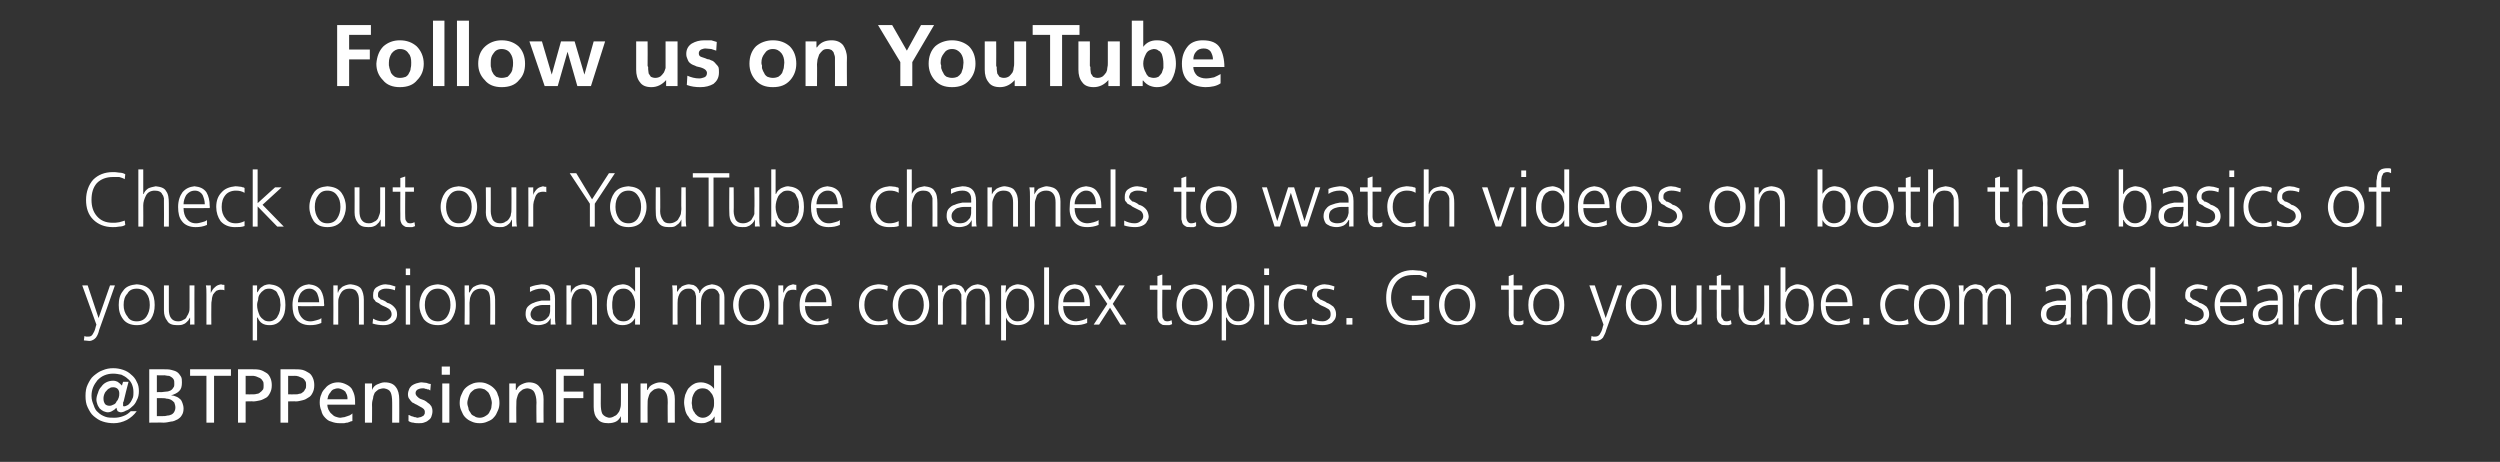 <?xml version="1.0" standalone="no"?><!DOCTYPE svg PUBLIC "-//W3C//DTD SVG 1.1//EN" "http://www.w3.org/Graphics/SVG/1.1/DTD/svg11.dtd"><svg xmlns="http://www.w3.org/2000/svg" version="1.1" width="459px" height="84.8px" viewBox="0 -3 459 84.8" style="top:-3px"><rect x="0" y="-3" width="459" height="84.8" fill="#333333" stroke="none"/><desc>Follow us on YouTube Check out our YouTube channels to watch videos on both the basics of your pension and more compl...</desc><defs/><g id="Polygon207407"><path d="m22.7 70.7c-.1.1-.1.2-.1.3c0 .1 0 .2 0 .3c0 .1 0 .1 0 .2c0 .1.1.1.2.1c.2 0 .4-.1.6-.2c.2-.1.4-.3.6-.6c.1-.2.3-.5.4-.8c.1-.3.1-.7.1-1c0-.6-.1-1-.3-1.5c-.2-.4-.4-.7-.8-1c-.3-.3-.7-.5-1.1-.7c-.5-.1-1-.2-1.5-.2c-.6 0-1.1.1-1.6.3c-.5.2-.9.5-1.3.9c-.3.4-.6.8-.8 1.3c-.2.5-.3 1-.3 1.6c0 .7.2 1.2.4 1.7c.2.6.4 1 .8 1.3c.4.4.8.6 1.3.8c.5.2 1.1.2 1.7.2c.5 0 1.1-.1 1.6-.3c.6-.2 1-.5 1.4-.9c0 0 1.1 0 1.1 0c-.5.7-1.1 1.2-1.8 1.6c-.8.4-1.6.6-2.4.6c-.7 0-1.4-.1-2-.3c-.7-.2-1.2-.6-1.7-1c-.5-.4-.8-1-1.1-1.6c-.3-.6-.4-1.3-.4-2.1c0-.8.1-1.5.4-2.1c.3-.6.6-1.2 1.1-1.6c.5-.4 1-.8 1.6-1c.7-.3 1.3-.4 2-.4c.6 0 1.2.1 1.8.3c.6.2 1.1.5 1.5.9c.4.3.8.8 1 1.3c.3.5.4 1.1.4 1.7c0 .6-.1 1.2-.4 1.7c-.2.5-.5.9-.9 1.2c-.3.3-.7.6-1.1.7c-.3.2-.7.3-.9.3c-.2 0-.4-.1-.6-.2c-.1-.2-.2-.4-.2-.6c0 0-.1 0-.1 0c-.1.2-.4.4-.6.5c-.3.2-.6.3-.9.3c-.3 0-.5-.1-.8-.2c-.2-.1-.5-.3-.7-.5c-.1-.2-.3-.4-.4-.7c-.1-.3-.2-.6-.2-.9c0-.4.1-.8.3-1.3c.1-.4.3-.8.6-1.1c.2-.3.5-.6.9-.8c.4-.2.8-.3 1.3-.3c.3 0 .6.1.8.2c.3.2.5.4.8.7c-.05.04.2-.7.2-.7l1 0c0 0-.93 3.57-.9 3.6zm-2.6.8c.3 0 .5-.1.7-.2c.3-.1.5-.3.6-.6c.2-.2.3-.4.4-.7c.1-.3.1-.5.1-.8c0-.3-.1-.6-.3-.8c-.2-.2-.5-.3-.8-.3c-.2 0-.5 0-.7.2c-.3.1-.4.3-.6.5c-.2.2-.3.4-.4.7c-.1.3-.1.5-.1.7c0 .4.1.7.3 1c.2.2.5.3.8.3zm8.7-2.5c0 0 .73-.04.7 0c.4 0 .7-.1 1-.1c.3 0 .6-.1.8-.2c.2-.1.4-.3.5-.5c.2-.2.2-.4.2-.8c0-.3 0-.5-.1-.7c-.1-.2-.3-.4-.5-.5c-.1-.1-.3-.2-.5-.2c-.3 0-.5-.1-.7-.1c.03.03-1.4 0-1.4 0l0 3.1zm0 4.4c0 0 1.01.01 1 0c.3 0 .6 0 .9-.1c.3 0 .6-.1.8-.2c.2-.1.4-.3.5-.5c.1-.2.2-.4.2-.8c0-.3-.1-.6-.2-.9c-.2-.2-.4-.4-.6-.5c-.2-.1-.5-.2-.8-.2c-.3-.1-.6-.1-.9-.1c-.03.01-.9 0-.9 0l0 3.3zm-1.4-8.6c0 0 2.61-.01 2.6 0c.5 0 1 0 1.4.1c.4.1.8.2 1.1.4c.3.2.5.5.7.8c.2.3.2.7.2 1.1c0 .7-.1 1.2-.5 1.6c-.4.4-.9.6-1.5.8c0 0 0 0 0 0c.4 0 .7.1.9.2c.3.1.6.3.8.5c.2.2.3.4.4.7c.1.3.2.6.2 1c0 .5-.1.9-.3 1.2c-.2.4-.5.6-.8.8c-.4.2-.8.4-1.2.4c-.5.1-.9.2-1.4.2c-.03-.04-2.6 0-2.6 0l0-9.8zm10.5 1.2l-3 0l0-1.2l7.5 0l0 1.2l-3.1 0l0 8.6l-1.4 0l0-8.6zm5.8-1.2c0 0 2.56-.01 2.6 0c.5 0 .9 0 1.4.1c.4.1.8.3 1.1.5c.4.2.6.5.8.9c.2.4.3.9.3 1.4c0 .6-.1 1-.3 1.4c-.2.4-.4.7-.7.9c-.4.2-.7.4-1.1.5c-.5.1-.9.2-1.3.2c-.03-.05-1.4 0-1.4 0l0 3.9l-1.4 0l0-9.8zm1.4 4.6c0 0 1.39.02 1.4 0c.2 0 .4 0 .7-.1c.2 0 .4-.1.6-.3c.2-.1.3-.3.5-.5c.1-.2.1-.5.1-.8c0-.3 0-.6-.2-.8c-.1-.2-.3-.4-.5-.5c-.2-.1-.5-.2-.7-.3c-.3-.1-.5-.1-.7-.1c-.01.02-1.2 0-1.2 0l0 3.4zm6.4-4.6c0 0 2.55-.01 2.5 0c.5 0 1 0 1.5.1c.4.1.8.3 1.1.5c.4.2.6.5.8.9c.2.4.3.9.3 1.4c0 .6-.1 1-.3 1.4c-.2.4-.4.7-.8.9c-.3.2-.6.4-1.1.5c-.4.1-.8.2-1.2.2c-.04-.05-1.4 0-1.4 0l0 3.9l-1.4 0l0-9.8zm1.4 4.6c0 0 1.37.02 1.4 0c.2 0 .4 0 .6-.1c.3 0 .5-.1.7-.3c.2-.1.3-.3.4-.5c.2-.2.2-.5.2-.8c0-.3 0-.6-.2-.8c-.1-.2-.3-.4-.5-.5c-.2-.1-.5-.2-.7-.3c-.3-.1-.5-.1-.7-.1c-.03.02-1.2 0-1.2 0l0 3.4zm10.9.9c0-.3 0-.5-.1-.8c-.1-.2-.2-.4-.3-.6c-.2-.2-.4-.3-.6-.4c-.2-.1-.5-.2-.7-.2c-.4 0-.6.1-.9.2c-.2.1-.4.3-.5.5c-.2.2-.3.4-.4.6c-.1.2-.1.5-.2.7c0 0 3.7 0 3.7 0zm.9 4c-.1 0-.3.1-.4.1c-.1.1-.3.1-.5.2c-.1 0-.3 0-.6.1c-.2 0-.5 0-.8 0c-.6 0-1.1-.1-1.6-.3c-.5-.1-.8-.4-1.1-.7c-.4-.4-.6-.8-.7-1.3c-.2-.4-.3-1-.3-1.5c0-.6.1-1.1.3-1.5c.1-.4.4-.8.7-1.1c.3-.4.6-.6 1-.8c.4-.2.9-.3 1.4-.3c.6 0 1.1.2 1.5.4c.4.2.7.4 1 .8c.2.4.4.8.5 1.3c.1.5.1 1 .1 1.6c0 0-5.1 0-5.1 0c0 .3.1.7.2.9c.2.3.3.6.6.8c.2.2.4.4.7.5c.3.1.6.2.9.2c.2 0 .4-.1.7-.1c.2-.1.4-.1.6-.2c.2-.1.4-.1.5-.2c.2-.1.3-.2.4-.3c0 0 0 1.4 0 1.4zm2.3-6.9l1.3 0l0 1.2c0 0 .01-.05 0 0c.2-.5.5-.8.9-1c.5-.2.9-.4 1.4-.4c1 0 1.7.3 2.1.9c.4.5.6 1.3.6 2.2c.02.02 0 4.3 0 4.3l-1.3 0c0 0 .01-3.74 0-3.7c0-.9-.1-1.5-.3-1.9c-.2-.4-.6-.6-1.2-.7c-.4 0-.7.1-1 .2c-.3.2-.5.4-.7.6c-.1.3-.3.6-.3 1c-.1.3-.2.7-.2 1.2c.03-.05 0 3.3 0 3.3l-1.3 0l0-7.2zm8 5.8c.2 0 .3.1.5.2c.1 0 .3.1.4.1c.1.1.3.1.4.1c.2.1.3.1.4.1c.1 0 .3-.1.4-.1c.2 0 .3-.1.5-.2c.1 0 .2-.1.3-.3c.1-.1.1-.3.1-.5c0-.2-.1-.4-.2-.5c-.2-.2-.4-.3-.6-.4c-.2-.1-.5-.3-.7-.4c-.3-.1-.5-.3-.8-.4c-.2-.2-.4-.4-.5-.6c-.2-.2-.3-.5-.3-.9c0-.3.1-.7.2-.9c.1-.3.3-.5.5-.7c.3-.2.5-.3.8-.4c.4-.1.7-.2 1-.2c.3 0 .6.1.9.1c.3.1.5.2.8.2c0 0-.1 1.2-.1 1.2c-.1-.1-.2-.1-.3-.2c-.2 0-.3 0-.4-.1c-.2 0-.3 0-.4-.1c-.1 0-.2 0-.3 0c-.4 0-.7.1-.9.2c-.3.2-.4.4-.4.7c0 .2.1.4.3.6c.1.1.3.3.5.4c.3.1.5.2.8.3c.2.1.5.3.7.5c.2.1.4.3.6.6c.1.2.2.5.2.9c0 .4-.1.7-.2 1c-.1.3-.3.5-.6.7c-.2.2-.5.3-.8.4c-.3.1-.6.1-.9.1c-.3 0-.7 0-1-.1c-.3 0-.6-.1-.9-.3c0 0 0-1.1 0-1.1zm7.6-7.4l-1.5 0l0-1.5l1.5 0l0 1.5zm-1.4 1.6l1.3 0l0 7.2l-1.3 0l0-7.2zm4.6 3.6c0 .3.1.6.2.9c0 .4.2.6.4.9c.1.3.4.5.7.6c.2.2.6.3 1 .3c.3 0 .7-.1 1-.3c.2-.1.5-.3.7-.6c.1-.3.3-.5.4-.9c0-.3.1-.6.1-.9c0-.3-.1-.7-.2-1c-.1-.3-.2-.6-.4-.9c-.2-.2-.4-.4-.7-.6c-.3-.1-.6-.2-.9-.2c-.4 0-.7.1-1 .2c-.3.2-.5.4-.7.6c-.2.3-.3.6-.4.9c-.1.3-.2.7-.2 1zm-1.4 0c0-.6.1-1.1.3-1.5c.2-.5.4-.9.7-1.2c.3-.3.7-.6 1.2-.8c.4-.2.9-.3 1.5-.3c.5 0 1 .1 1.4.3c.5.2.9.5 1.2.8c.3.3.6.7.7 1.2c.2.4.3.9.3 1.5c0 .5-.1 1-.3 1.4c-.2.5-.4.9-.7 1.2c-.3.4-.7.6-1.2.8c-.4.2-.9.3-1.4.3c-.6 0-1.1-.1-1.5-.3c-.5-.2-.8-.4-1.2-.8c-.3-.3-.5-.7-.7-1.2c-.2-.4-.3-.9-.3-1.4zm9.1-3.6l1.2 0l0 1.2c0 0 .06-.05.1 0c.2-.5.5-.8.9-1c.4-.2.9-.4 1.4-.4c.9 0 1.6.3 2 .9c.5.5.7 1.3.7 2.2c-.03.02 0 4.3 0 4.3l-1.3 0c0 0-.05-3.74 0-3.7c0-.9-.2-1.5-.4-1.9c-.2-.4-.6-.6-1.2-.7c-.3 0-.7.1-.9.2c-.3.2-.5.4-.7.6c-.2.3-.3.6-.4 1c-.1.3-.1.7-.1 1.2c-.03-.05 0 3.3 0 3.3l-1.3 0l0-7.2zm8.6-2.6l5.1 0l0 1.2l-3.7 0l0 2.9l3.6 0l0 1.2l-3.6 0l0 4.5l-1.4 0l0-9.8zm13.2 9.8l-1.3 0l0-1.2c0 0 .02.02 0 0c-.2.4-.5.8-.9 1c-.4.2-.9.3-1.4.3c-.9 0-1.6-.2-2-.8c-.5-.5-.7-1.3-.7-2.2c.01-.04 0-4.3 0-4.3l1.3 0c0 0 .03 3.71 0 3.7c0 .9.1 1.5.3 1.9c.3.4.7.6 1.2.7c.4 0 .7-.1 1-.3c.3-.1.5-.3.7-.6c.2-.2.3-.5.4-.9c.1-.3.1-.7.1-1.2c.01.02 0-3.3 0-3.3l1.3 0l0 7.2zm2.3-7.2l1.2 0l0 1.2c0 0 .07-.05.1 0c.2-.5.5-.8.9-1c.4-.2.9-.4 1.4-.4c.9 0 1.6.3 2 .9c.5.5.7 1.3.7 2.2c-.02.02 0 4.3 0 4.3l-1.3 0c0 0-.04-3.74 0-3.7c0-.9-.1-1.5-.4-1.9c-.2-.4-.6-.6-1.2-.7c-.3 0-.6.1-.9.2c-.3.2-.5.4-.7.6c-.2.3-.3.6-.4 1c-.1.3-.1.7-.1 1.2c-.02-.05 0 3.3 0 3.3l-1.3 0l0-7.2zm9.4 3.6c0 .2.1.5.1.9c.1.3.2.6.4.8c.1.3.4.5.6.7c.3.2.6.3.9.3c.4 0 .7-.1 1-.3c.2-.1.5-.4.6-.6c.2-.3.3-.6.4-.9c.1-.3.1-.6.1-.9c0-.3 0-.7-.1-1c-.1-.3-.2-.6-.4-.8c-.2-.3-.4-.5-.7-.7c-.2-.1-.5-.2-.9-.2c-.4 0-.7.1-.9.2c-.3.2-.5.4-.6.6c-.2.3-.3.6-.4.9c0 .3-.1.6-.1 1zm4.2 2.5c0 0-.06.05-.1 0c0 .2-.2.3-.3.5c-.2.1-.3.2-.5.3c-.2.1-.5.2-.7.3c-.3.1-.6.1-.9.1c-.5 0-1-.1-1.4-.3c-.4-.2-.7-.5-.9-.9c-.3-.3-.5-.8-.6-1.2c-.1-.5-.2-1-.2-1.4c0-.5.1-1 .2-1.4c.2-.4.3-.8.6-1.2c.3-.3.6-.6 1-.8c.3-.2.8-.3 1.3-.3c.6 0 1.1.2 1.5.4c.4.2.7.5.9.8c-.01 0 0 0 0 0l0-4.3l1.3 0l0 10.5l-1.2 0l0-1.1z" stroke="none" fill="#fff"/></g><g id="Polygon207406"><path d="m18.1 55.4l0 0l2.1-6l.9 0c0 0-2.87 8.22-2.9 8.2c-.1.5-.3 1-.6 1.4c-.2.2-.3.3-.5.4c-.2.1-.4.2-.7.2c-.3 0-.6-.1-1-.1c0 0 .1-.8.1-.8c.1 0 .2.1.3.1c.1 0 .2 0 .4 0c.4 0 .6-.1.8-.4c.2-.3.4-.7.5-1.1c-.02-.03.2-.7.2-.7l-2.6-7.2l1 0l2 6zm5.3-4.5c-.5.5-.7 1.2-.7 2.1c0 .8.2 1.5.7 2.1c.3.6.9.9 1.7.9c.8 0 1.4-.3 1.8-.9c.4-.6.6-1.3.6-2.1c0-.9-.2-1.6-.6-2.1c-.4-.6-1-.9-1.8-.9c-.8 0-1.4.3-1.7.9c0 0 0 0 0 0zm-.8 4.7c-.6-.8-.8-1.6-.8-2.6c0-1 .2-1.9.8-2.6c.5-.8 1.4-1.1 2.5-1.2c1.2.1 2 .4 2.6 1.2c.5.7.7 1.6.7 2.6c0 1-.2 1.8-.7 2.6c-.6.7-1.4 1.1-2.6 1.1c-1.1 0-2-.4-2.5-1.1c0 0 0 0 0 0zm13.1-.7c0 .5 0 1.1 0 1.7c.03-.04-.8 0-.8 0l0-1.3c0 0-.05-.02 0 0c-.1.1-.2.3-.3.5c-.1.1-.3.3-.4.4c-.2.2-.4.3-.7.4c-.3.1-.6.1-1 .1c-.8 0-1.5-.2-1.8-.8c-.4-.5-.6-1.1-.6-1.9c.01-.02 0-4.6 0-4.6l.9 0c0 0-.01 4.36 0 4.4c0 .6.1 1.2.4 1.6c.3.4.7.6 1.3.6c.4 0 .7-.1 1-.3c.3-.1.5-.3.6-.6c.2-.3.3-.5.4-.8c.1-.3.1-.6.1-.9c0-.03 0-4 0-4l.9 0c0 0-.02 5.48 0 5.5zm2.2-3.9c0-.6 0-1.2-.1-1.6c.03.02.9 0 .9 0l0 1.4c0 0 .04-.01 0 0c.2-.4.4-.8.8-1.1c.3-.3.6-.4 1.1-.5c.2.1.4.1.6.1c0 0 0 1 0 1c-.2-.1-.4-.1-.7-.1c-.3 0-.6.1-.8.2c-.2.2-.4.4-.6.7c-.1.3-.2.6-.2.9c-.1.4-.1.7-.1 1c-.03.03 0 3.6 0 3.6l-.9 0c0 0-.01-5.59 0-5.6zm13.5 3c0-.3.1-.7.1-1c0-.4-.1-.7-.1-1.1c-.1-.3-.2-.6-.4-.9c-.1-.3-.3-.6-.6-.7c-.3-.2-.6-.3-1-.3c-.4 0-.8.1-1 .3c-.3.2-.5.4-.7.7c-.2.3-.3.6-.3 1c-.1.3-.2.7-.2 1c0 .7.2 1.3.5 2c.2.3.4.5.7.7c.2.2.6.3 1 .3c.4 0 .7-.1 1-.3c.3-.2.5-.4.6-.7c.2-.3.3-.6.4-1c0 0 0 0 0 0zm-5-4.6l.8 0l0 1.3c0 0 .01.02 0 0c.1-.1.2-.2.3-.4c.1-.2.2-.3.4-.5c.2-.1.4-.3.6-.4c.3-.1.6-.2 1-.2c1 .1 1.8.4 2.3 1.1c.4.7.6 1.6.6 2.7c0 1.1-.2 1.9-.7 2.6c-.5.7-1.2 1.1-2.2 1.1c-1.1 0-1.8-.4-2.2-1.4c-.03.04-.1 0-.1 0l0 4.2l-.8 0l0-10.1zm12.2 3.1c0-.7-.2-1.2-.4-1.7c-.3-.5-.8-.8-1.4-.8c-.7 0-1.2.3-1.6.8c-.3.5-.5 1.1-.5 1.7c0 0 3.9 0 3.9 0zm.4 3.8c-.7.3-1.3.4-2.1.4c-1.1 0-2-.4-2.5-1.1c-.5-.6-.7-1.5-.7-2.6c0-1.1.3-2 .8-2.7c.6-.7 1.3-1 2.2-1.1c1 .1 1.7.4 2.2 1.1c.4.7.6 1.5.6 2.5c.05-.01 0 .4 0 .4c0 0-4.84.04-4.8 0c0 .8.2 1.5.6 2c.4.5.9.8 1.7.8c.4 0 .7-.1 1.1-.2c.4-.1.7-.2.9-.4c0 0 0 .9 0 .9zm2.2-5.2c0-.6 0-1.1 0-1.7c-.03.02.8 0 .8 0l0 1.3c0 0 .05-.01.1 0c0-.2.1-.3.2-.5c.2-.2.3-.3.5-.5c.1-.1.4-.2.6-.3c.3-.1.6-.2 1-.2c.8.1 1.5.3 1.9.8c.3.5.5 1.2.5 2c0-.01 0 4.6 0 4.6l-.9 0c0 0 .02-4.38 0-4.4c0-.7-.1-1.2-.4-1.6c-.2-.4-.7-.6-1.3-.6c-.8 0-1.3.3-1.6.8c-.2.3-.3.6-.4.9c-.1.3-.1.6-.1.9c.01.01 0 4 0 4l-.9 0c0 0 .03-5.5 0-5.5zm7.3 4.4c.5.3 1.1.5 1.8.5c.5 0 .8-.1 1.1-.4c.3-.2.5-.5.5-.9c0-.4-.2-.8-.5-1c-.3-.2-.7-.4-1.2-.6c-.2-.1-.4-.2-.6-.4c-.2-.1-.4-.2-.6-.3c-.1-.2-.3-.4-.4-.5c-.1-.2-.1-.5-.1-.7c0-.7.2-1.2.7-1.5c.5-.3 1-.5 1.6-.5c.2 0 .5.1.8.1c.3.1.7.2 1 .3c0 0-.1.7-.1.7c-.5-.2-1.1-.3-1.6-.3c-.5 0-.8.1-1.1.3c-.1 0-.2.2-.3.3c-.1.2-.1.4-.1.6c0 .1 0 .3.1.4c.1.1.3.2.4.4c.2 0 .4.1.6.2c.2.1.4.2.6.4c.5.1.9.4 1.2.7c.4.4.6.8.6 1.4c0 .4-.1.7-.2.9c-.2.3-.4.5-.7.7c-.5.3-1 .4-1.6.4c-.7 0-1.4-.1-2-.3c0 0 .1-.9.1-.9zm6.8-8l-.8 0l0-1.2l.8 0l0 1.2zm-.8 1.9l.8 0l0 7.2l-.8 0l0-7.2zm4.1 1.5c-.4.5-.6 1.2-.6 2.1c0 .8.2 1.5.6 2.1c.4.6 1 .9 1.8.9c.7 0 1.3-.3 1.7-.9c.4-.6.6-1.3.6-2.1c0-.9-.2-1.6-.6-2.1c-.4-.6-1-.9-1.7-.9c-.8 0-1.4.3-1.8.9c0 0 0 0 0 0zm-.8 4.7c-.5-.8-.8-1.6-.8-2.6c0-1 .3-1.9.8-2.6c.6-.8 1.4-1.1 2.6-1.2c1.1.1 2 .4 2.5 1.2c.5.7.8 1.6.8 2.6c0 1-.3 1.8-.8 2.6c-.5.7-1.4 1.1-2.5 1.1c-1.2 0-2-.4-2.6-1.1c0 0 0 0 0 0zm7.5-4.5c0-.6 0-1.1 0-1.7c-.01.02.8 0 .8 0l0 1.3c0 0 .08-.01.1 0c.1-.2.2-.3.3-.5c.1-.2.2-.3.4-.5c.2-.1.4-.2.6-.3c.3-.1.6-.2 1-.2c.9.1 1.5.3 1.9.8c.3.5.5 1.2.5 2c.02-.01 0 4.6 0 4.6l-.9 0c0 0 .04-4.38 0-4.4c0-.7-.1-1.2-.3-1.6c-.3-.4-.7-.6-1.4-.6c-.7 0-1.3.3-1.6.8c-.2.3-.3.6-.4.9c0 .3-.1.6-.1.9c.03.01 0 4 0 4l-.9 0c0 0 .05-5.5 0-5.5zm15.7 1.9c0 0-.21-.04-.2 0c-.4 0-.8 0-1.2 0c-.4 0-.7.1-1 .2c-.4.1-.6.3-.8.5c-.2.3-.4.6-.4 1c0 .4.2.8.5 1c.3.2.6.3 1 .3c.5 0 .9-.1 1.2-.3c.3-.2.5-.5.7-.7c.1-.3.2-.6.2-.9c0-.3 0-.5 0-.7c.04-.01 0-.4 0-.4zm.1 2.4c0 0 0 .01 0 0c-.2.4-.5.8-.9 1c-.5.2-.9.3-1.4.3c-.5 0-.9-.1-1.2-.2c-.3-.2-.5-.3-.7-.5c-.3-.5-.4-.9-.4-1.3c0-.6.1-1.1.4-1.4c.3-.3.7-.6 1.1-.7c.4-.2.9-.3 1.4-.4c.5 0 1 0 1.5 0c-.02 0 .1 0 .1 0c0 0 .04-.36 0-.4c.1-1.2-.5-1.8-1.6-1.8c-.7 0-1.4.2-2.1.6c0 0 0-.9 0-.9c.7-.3 1.4-.4 2.1-.5c1.7 0 2.5.9 2.5 2.7c0 0 0 3.2 0 3.2c0 .5 0 1 .1 1.5c0-.04-.9 0-.9 0l0-1.2zm2.9-4.3c0-.6 0-1.1 0-1.7c-.03.02.8 0 .8 0l0 1.3c0 0 .05-.01.1 0c0-.2.1-.3.2-.5c.2-.2.3-.3.5-.5c.1-.1.4-.2.6-.3c.3-.1.6-.2 1-.2c.8.1 1.5.3 1.9.8c.3.5.5 1.2.5 2c0-.01 0 4.6 0 4.6l-.9 0c0 0 .02-4.38 0-4.4c0-.7-.1-1.2-.4-1.6c-.2-.4-.7-.6-1.3-.6c-.8 0-1.3.3-1.6.8c-.2.3-.3.6-.4.9c-.1.3-.1.6-.1.9c.01.01 0 4 0 4l-.9 0c0 0 .03-5.5 0-5.5zm8.5.8c-.1.4-.1.7-.1 1.1c0 .3 0 .7.1 1c0 .4.1.7.3 1c.2.3.4.5.6.7c.3.2.6.3 1.1.3c.4 0 .7-.1 1-.3c.2-.2.5-.4.6-.7c.3-.7.5-1.3.5-2c0-.3 0-.7-.1-1c-.1-.4-.2-.7-.4-1c-.1-.3-.4-.5-.6-.7c-.3-.2-.6-.3-1-.3c-.5 0-.8.1-1.1.3c-.2.1-.4.4-.6.7c-.2.3-.3.6-.3.9c0 0 0 0 0 0zm5 4.7l-.9 0l0-1.2c0 0-.04.02 0 0c-.5.9-1.3 1.3-2.3 1.3c-1 0-1.7-.4-2.2-1.1c-.5-.7-.7-1.5-.7-2.6c0-1.1.2-2 .7-2.7c.4-.7 1.2-1 2.2-1.1c.4 0 .7.1 1 .2c.2.1.4.2.6.4c.4.3.6.6.7.8c-.04.02 0 0 0 0l0-4.5l.9 0l0 10.5zm14.6 0c0 0 .01-4.79 0-4.8c0-.2 0-.5 0-.7c-.1-.2-.2-.4-.3-.6c-.1-.1-.3-.3-.5-.4c-.2-.1-.4-.1-.7-.1c-.5 0-.9.2-1.3.6c-.4.5-.6 1.1-.6 2c-.02.01 0 4 0 4l-.9 0c0 0 0-4.79 0-4.8c0-.2 0-.5-.1-.7c0-.2-.1-.4-.2-.6c-.1-.1-.3-.3-.5-.4c-.2-.1-.4-.1-.7-.1c-.5 0-.9.2-1.3.6c-.4.5-.6 1.1-.6 2c-.03.01 0 4 0 4l-.9 0c0 0-.01-5.5 0-5.5c0-.6 0-1.1-.1-1.7c.03.02.9 0 .9 0l0 1.2c0 0 .01.04 0 0c.1-.1.2-.2.3-.4c.1-.2.2-.3.4-.4c.1-.2.3-.3.6-.4c.3-.1.6-.2.9-.2c.2 0 .4.1.6.1c.2 0 .4.1.5.2c.2.1.4.3.5.5c.2.2.3.4.3.8c0 0 .1 0 .1 0c.1-.5.4-.8.8-1.1c.4-.3.9-.4 1.4-.5c.8.1 1.3.3 1.7.7c.4.5.6 1 .6 1.7c-.01.04 0 5 0 5l-.9 0zm4.1-5.7c-.4.5-.6 1.2-.6 2.1c0 .8.2 1.5.6 2.1c.4.6 1 .9 1.7.9c.8 0 1.4-.3 1.8-.9c.4-.6.6-1.3.6-2.1c0-.9-.2-1.6-.6-2.1c-.4-.6-1-.9-1.8-.9c-.7 0-1.3.3-1.7.9c0 0 0 0 0 0zm-.8 4.7c-.5-.8-.8-1.6-.8-2.6c0-1 .3-1.9.8-2.6c.6-.8 1.4-1.1 2.5-1.2c1.2.1 2 .4 2.6 1.2c.5.7.8 1.6.8 2.6c0 1-.3 1.8-.8 2.6c-.6.7-1.4 1.1-2.6 1.1c-1.1 0-1.9-.4-2.5-1.1c0 0 0 0 0 0zm7.5-4.6c0-.6 0-1.2 0-1.6c-.02.02.9 0 .9 0l0 1.4c0 0-.01-.01 0 0c.2-.4.4-.8.7-1.1c.3-.3.7-.4 1.1-.5c.3.1.5.1.6.1c0 0 0 1 0 1c-.2-.1-.4-.1-.6-.1c-.4 0-.6.1-.9.2c-.2.2-.4.4-.5.7c-.1.3-.2.6-.3.9c-.1.4-.1.7-.1 1c.01.03 0 3.6 0 3.6l-.9 0c0 0 .03-5.59 0-5.6zm8.8 1.5c0-.7-.1-1.2-.4-1.7c-.3-.5-.8-.8-1.4-.8c-.7 0-1.2.3-1.6.8c-.3.5-.5 1.1-.5 1.7c0 0 3.9 0 3.9 0zm.4 3.8c-.6.3-1.3.4-2 .4c-1.2 0-2-.4-2.5-1.1c-.6-.6-.8-1.5-.8-2.6c0-1.1.3-2 .8-2.7c.6-.7 1.3-1 2.2-1.1c1 .1 1.7.4 2.2 1.1c.4.7.7 1.5.7 2.5c-.04-.01 0 .4 0 .4c0 0-4.92.04-4.9 0c0 .8.2 1.5.6 2c.4.5 1 .8 1.7.8c.4 0 .7-.1 1.1-.2c.4-.1.7-.2.9-.4c0 0 0 .9 0 .9zm10.8-5.9c-.5-.3-1-.4-1.5-.4c-.9 0-1.6.3-2 .8c-.5.6-.7 1.3-.7 2.2c0 .8.2 1.5.7 2.1c.4.6 1.1.9 1.9.9c.5 0 1-.1 1.6-.4c0 0 .1.9.1.9c-.6.2-1.2.2-1.9.2c-1.1 0-2-.4-2.5-1.1c-.6-.7-.9-1.6-.9-2.6c0-1.1.3-2 1-2.7c.6-.7 1.5-1 2.5-1.1c.5 0 .8.1 1.1.1c.2.1.3.1.4.1c.1.1.2.1.3.1c0 0-.1.9-.1.9zm2.6.5c-.4.5-.6 1.2-.6 2.1c0 .8.2 1.5.6 2.1c.4.6 1 .9 1.7.9c.8 0 1.4-.3 1.8-.9c.4-.6.6-1.3.6-2.1c0-.9-.2-1.6-.6-2.1c-.4-.6-1-.9-1.8-.9c-.7 0-1.3.3-1.7.9c0 0 0 0 0 0zm-.8 4.7c-.5-.8-.8-1.6-.8-2.6c0-1 .3-1.9.8-2.6c.6-.8 1.4-1.1 2.5-1.2c1.2.1 2 .4 2.6 1.2c.5.7.8 1.6.8 2.6c0 1-.3 1.8-.8 2.6c-.6.7-1.4 1.1-2.6 1.1c-1.1 0-1.9-.4-2.5-1.1c0 0 0 0 0 0zm16.2 1c0 0-.04-4.79 0-4.8c0-.2-.1-.5-.1-.7c-.1-.2-.1-.4-.3-.6c-.1-.1-.2-.3-.4-.4c-.2-.1-.5-.1-.8-.1c-.4 0-.9.2-1.3.6c-.4.5-.6 1.1-.6 2c.03.01 0 4 0 4l-.9 0c0 0 .05-4.79 0-4.8c0-.2 0-.5 0-.7c-.1-.2-.2-.4-.3-.6c-.1-.1-.2-.3-.4-.4c-.2-.1-.5-.1-.8-.1c-.5 0-.9.2-1.3.6c-.4.5-.6 1.1-.6 2c.02.01 0 4 0 4l-.9 0c0 0 .03-5.5 0-5.5c0-.6 0-1.1 0-1.7c-.02.02.8 0 .8 0l0 1.2c0 0 .06.04.1 0c0-.1.1-.2.2-.4c.1-.2.2-.3.4-.4c.2-.2.4-.3.6-.4c.3-.1.6-.2 1-.2c.2 0 .3.1.5.1c.2 0 .4.1.6.2c.2.1.3.3.5.5c.1.2.2.4.3.8c0 0 0 0 0 0c.2-.5.5-.8.9-1.1c.3-.3.8-.4 1.4-.5c.7.1 1.3.3 1.7.7c.3.5.5 1 .5 1.7c.04.04 0 5 0 5l-.8 0zm8-2.6c0-.3 0-.7 0-1c0-.4 0-.7 0-1.1c-.1-.3-.2-.6-.4-.9c-.1-.3-.4-.6-.6-.7c-.3-.2-.7-.3-1.1-.3c-.4 0-.7.1-1 .3c-.2.2-.5.4-.6.7c-.2.3-.3.6-.4 1c-.1.3-.1.7-.1 1c0 .7.1 1.3.5 2c.1.3.4.5.6.7c.3.2.6.3 1 .3c.4 0 .8-.1 1.1-.3c.2-.2.5-.4.6-.7c.2-.3.3-.6.4-1c0 0 0 0 0 0zm-5.1-4.6l.9 0l-.1 1.3c0 0 .06.02.1 0c0-.1.1-.2.2-.4c.1-.2.3-.3.4-.5c.2-.1.4-.3.7-.4c.3-.1.6-.2.9-.2c1.1.1 1.8.4 2.3 1.1c.5.7.7 1.6.7 2.7c0 1.1-.3 1.9-.7 2.6c-.5.7-1.3 1.1-2.3 1.1c-1 0-1.8-.4-2.2-1.4c.02.04 0 0 0 0l0 4.2l-.9 0l0-10.1zm7.9-3.3l.9 0l0 10.5l-.9 0l0-10.5zm7.4 6.4c0-.7-.1-1.2-.4-1.7c-.3-.5-.7-.8-1.4-.8c-.6 0-1.1.3-1.5.8c-.4.5-.6 1.1-.6 1.7c0 0 3.9 0 3.9 0zm.5 3.8c-.7.3-1.4.4-2.1.4c-1.2 0-2-.4-2.5-1.1c-.5-.6-.8-1.5-.7-2.6c0-1.1.2-2 .8-2.7c.5-.7 1.2-1 2.2-1.1c1 .1 1.7.4 2.1 1.1c.5.7.7 1.5.7 2.5c.01-.01 0 .4 0 .4c0 0-4.88.04-4.9 0c0 .8.2 1.5.6 2c.4.5 1 .8 1.8.8c.3 0 .7-.1 1.1-.2c.3-.1.7-.2.9-.4c0 0 0 .9 0 .9zm3.7-3.5l-2.3-3.4l1.1 0l1.7 2.7l1.7-2.7l1 0l-2.2 3.4l2.5 3.8l-1.1 0l-1.9-3.1l-2 3.1l-1 0l2.5-3.8zm11.7-2.6l-1.6 0c0 0-.05 4.59 0 4.6c0 .3 0 .6.2.8c.1.3.4.4.7.4c.3 0 .6-.1.8-.2c0 0 .1.7.1.7c-.1.1-.3.1-.5.2c-.2 0-.4 0-.6 0c-.4 0-.7 0-.9-.2c-.2-.1-.4-.3-.5-.5c-.1-.2-.2-.5-.2-.7c0-.3 0-.6 0-1c-.03.05 0-4.1 0-4.1l-1.4 0l0-.8l1.4 0l0-1.7l.9-.3l0 2l1.6 0l0 .8zm2.6.7c-.4.5-.6 1.2-.6 2.1c0 .8.2 1.5.6 2.1c.4.6 1 .9 1.7.9c.8 0 1.4-.3 1.8-.9c.4-.6.6-1.3.6-2.1c0-.9-.2-1.6-.6-2.1c-.4-.6-1-.9-1.8-.9c-.7 0-1.3.3-1.7.9c0 0 0 0 0 0zm-.8 4.7c-.5-.8-.8-1.6-.8-2.6c0-1 .3-1.9.8-2.6c.6-.8 1.4-1.1 2.5-1.2c1.2.1 2 .4 2.6 1.2c.5.7.8 1.6.8 2.6c0 1-.3 1.8-.8 2.6c-.6.7-1.4 1.1-2.6 1.1c-1.1 0-1.9-.4-2.5-1.1c0 0 0 0 0 0zm12.5-1.6c0-.3.1-.7.1-1c0-.4-.1-.7-.1-1.1c-.1-.3-.2-.6-.4-.9c-.1-.3-.3-.6-.6-.7c-.3-.2-.6-.3-1-.3c-.4 0-.8.1-1 .3c-.3.2-.5.4-.7.7c-.2.3-.3.6-.3 1c-.1.3-.2.7-.2 1c0 .7.2 1.3.5 2c.2.3.4.5.7.7c.2.2.6.3 1 .3c.4 0 .7-.1 1-.3c.3-.2.5-.4.6-.7c.2-.3.3-.6.4-1c0 0 0 0 0 0zm-5-4.6l.8 0l0 1.3c0 0 .01.02 0 0c.1-.1.2-.2.3-.4c.1-.2.2-.3.4-.5c.2-.1.4-.3.6-.4c.3-.1.6-.2 1-.2c1 .1 1.8.4 2.3 1.1c.4.7.6 1.6.6 2.7c0 1.1-.2 1.9-.7 2.6c-.5.7-1.2 1.1-2.2 1.1c-1.1 0-1.8-.4-2.2-1.4c-.03.04-.1 0-.1 0l0 4.2l-.8 0l0-10.1zm8.7-1.9l-.9 0l0-1.2l.9 0l0 1.2zm-.9 1.9l.9 0l0 7.2l-.9 0l0-7.2zm7.8 1c-.5-.3-1-.4-1.5-.4c-.9 0-1.6.3-2 .8c-.5.6-.7 1.3-.7 2.2c0 .8.2 1.5.7 2.1c.4.6 1.1.9 1.9.9c.5 0 1-.1 1.6-.4c0 0 .1.9.1.9c-.6.2-1.2.2-1.9.2c-1.1 0-2-.4-2.5-1.1c-.6-.7-.9-1.6-.9-2.6c0-1.1.3-2 1-2.7c.6-.7 1.5-1 2.5-1.1c.5 0 .8.1 1.1.1c.2.1.3.1.4.1c.1.1.2.1.3.1c0 0-.1.9-.1.9zm1 5.1c.5.3 1.2.5 1.9.5c.4 0 .8-.1 1.1-.4c.3-.2.4-.5.4-.9c0-.4-.1-.8-.5-1c-.3-.2-.7-.4-1.2-.6c-.2-.1-.4-.2-.6-.4c-.2-.1-.4-.2-.5-.3c-.2-.2-.3-.4-.4-.5c-.1-.2-.2-.5-.2-.7c0-.7.3-1.2.7-1.5c.5-.3 1-.5 1.6-.5c.2 0 .5.1.8.1c.4.1.7.2 1 .3c0 0-.1.7-.1.7c-.5-.2-1-.3-1.6-.3c-.4 0-.8.1-1.1.3c-.1 0-.2.2-.3.3c-.1.2-.1.4-.1.6c0 .1 0 .3.2.4c.1.1.2.2.4.4c.1 0 .3.1.5.2c.2.1.5.2.7.4c.4.1.8.4 1.2.7c.3.4.5.8.5 1.4c0 .4-.1.7-.2.9c-.2.3-.4.5-.6.7c-.5.3-1.1.4-1.7.4c-.7 0-1.3-.1-2-.3c0 0 .1-.9.1-.9zm6.3-.1l1.1 0l0 1.2l-1.1 0l0-1.2zm14.3-3.3l-2.3 0l0-.8l3.2 0c0 0 .03 4.82 0 4.8c-.9.4-1.9.6-3 .6c-1.6 0-2.8-.5-3.6-1.4c-.9-.9-1.3-2.1-1.3-3.6c0-1.5.4-2.8 1.3-3.7c.9-.9 2.1-1.4 3.6-1.4c.4 0 .8.1 1.4.1c.4.1.9.2 1.2.4c0 0-.1.9-.1.9c-.4-.2-.8-.4-1.2-.5c-.4 0-.9 0-1.3 0c-1.3 0-2.2.4-2.9 1.1c-.7.8-1.1 1.8-1.1 3.1c0 1.2.4 2.2 1.1 3c.6.8 1.6 1.2 2.9 1.2c.3 0 .7 0 1.1-.1c.4 0 .7-.1 1-.3c-.03.04 0-3.4 0-3.4zm4.3-1.2c-.4.5-.6 1.2-.6 2.1c0 .8.2 1.5.6 2.1c.4.6 1 .9 1.8.9c.7 0 1.3-.3 1.7-.9c.4-.6.6-1.3.6-2.1c0-.9-.2-1.6-.6-2.1c-.4-.6-1-.9-1.7-.9c-.8 0-1.4.3-1.8.9c0 0 0 0 0 0zm-.7 4.7c-.6-.8-.9-1.6-.9-2.6c0-1 .3-1.9.9-2.6c.5-.8 1.3-1.1 2.5-1.2c1.1.1 2 .4 2.5 1.2c.5.7.8 1.6.8 2.6c0 1-.3 1.8-.8 2.6c-.5.7-1.4 1.1-2.5 1.1c-1.2 0-2-.4-2.5-1.1c0 0 0 0 0 0zm14.4-5.4l-1.6 0c0 0 .02 4.59 0 4.6c0 .3.1.6.2.8c.2.3.4.4.8.4c.3 0 .6-.1.8-.2c0 0 0 .7 0 .7c-.1.1-.2.1-.4.2c-.2 0-.4 0-.6 0c-.4 0-.7 0-1-.2c-.2-.1-.3-.3-.4-.5c-.1-.2-.2-.5-.2-.7c-.1-.3-.1-.6-.1-1c.04.05 0-4.1 0-4.1l-1.4 0l0-.8l1.4 0l0-1.7l.9-.3l0 2l1.6 0l0 .8zm2.7.7c-.5.5-.7 1.2-.7 2.1c0 .8.2 1.5.7 2.1c.4.6.9.9 1.7.9c.8 0 1.4-.3 1.8-.9c.4-.6.6-1.3.6-2.1c0-.9-.2-1.6-.6-2.1c-.4-.6-1-.9-1.8-.9c-.8 0-1.3.3-1.7.9c0 0 0 0 0 0zm-.8 4.7c-.6-.8-.8-1.6-.8-2.6c0-1 .2-1.9.8-2.6c.5-.8 1.4-1.1 2.5-1.2c1.2.1 2 .4 2.6 1.2c.5.7.7 1.6.7 2.6c0 1-.2 1.8-.7 2.6c-.6.7-1.4 1.1-2.6 1.1c-1.1 0-2-.4-2.5-1.1c0 0 0 0 0 0zm13.4-.2l0 0l2.1-6l.9 0c0 0-2.87 8.22-2.9 8.2c-.1.5-.4 1-.6 1.4c-.2.2-.3.3-.5.4c-.2.1-.5.2-.7.2c-.3 0-.7-.1-1-.1c0 0 .1-.8.1-.8c.1 0 .2.1.3.1c.1 0 .2 0 .4 0c.3 0 .6-.1.8-.4c.2-.3.4-.7.5-1.1c-.03-.03.2-.7.2-.7l-2.6-7.2l1 0l2 6zm5.3-4.5c-.5.5-.7 1.2-.7 2.1c0 .8.2 1.5.7 2.1c.3.6.9.9 1.7.9c.8 0 1.4-.3 1.8-.9c.4-.6.6-1.3.6-2.1c0-.9-.2-1.6-.6-2.1c-.4-.6-1-.9-1.8-.9c-.8 0-1.4.3-1.7.9c0 0 0 0 0 0zm-.8 4.7c-.6-.8-.8-1.6-.8-2.6c0-1 .2-1.9.8-2.6c.5-.8 1.4-1.1 2.5-1.2c1.2.1 2 .4 2.5 1.2c.6.7.8 1.6.8 2.6c0 1-.2 1.8-.8 2.6c-.5.7-1.3 1.1-2.5 1.1c-1.1 0-2-.4-2.5-1.1c0 0 0 0 0 0zm13.1-.7c0 .5 0 1.1 0 1.7c.03-.04-.8 0-.8 0l0-1.3c0 0-.05-.02-.1 0c0 .1-.1.3-.2.5c-.1.1-.3.3-.5.4c-.1.2-.4.3-.6.4c-.3.1-.6.1-1 .1c-.8 0-1.5-.2-1.8-.8c-.4-.5-.6-1.1-.6-1.9c0-.02 0-4.6 0-4.6l.9 0c0 0-.02 4.36 0 4.4c0 .6.1 1.2.4 1.6c.2.4.7.6 1.3.6c.4 0 .7-.1 1-.3c.3-.1.5-.3.6-.6c.2-.3.3-.5.4-.8c.1-.3.1-.6.1-.9c-.01-.03 0-4 0-4l.9 0c0 0-.03 5.48 0 5.5zm5.3-4.7l-1.7 0c0 0 .04 4.59 0 4.6c0 .3.1.6.3.8c.1.3.3.4.7.4c.3 0 .6-.1.8-.2c0 0 .1.7.1.7c-.1.1-.3.1-.5.2c-.2 0-.4 0-.6 0c-.4 0-.7 0-.9-.2c-.2-.1-.4-.3-.5-.5c-.1-.2-.2-.5-.2-.7c0-.3 0-.6 0-1c-.04.05 0-4.1 0-4.1l-1.4 0l0-.8l1.4 0l0-1.7l.8-.3l0 2l1.7 0l0 .8zm7.1 4.7c0 .5 0 1.1.1 1.7c-.03-.04-.9 0-.9 0l0-1.3c0 0-.01-.02 0 0c-.1.1-.2.3-.3.5c-.1.1-.2.3-.4.4c-.2.2-.4.3-.7.4c-.2.1-.5.1-.9.1c-.9 0-1.5-.2-1.9-.8c-.4-.5-.6-1.1-.6-1.9c.05-.02 0-4.6 0-4.6l.9 0c0 0 .03 4.36 0 4.4c0 .6.2 1.2.4 1.6c.3.4.7.6 1.3.6c.4 0 .8-.1 1-.3c.3-.1.5-.3.7-.6c.2-.3.3-.5.3-.8c.1-.3.1-.6.1-.9c.04-.03 0-4 0-4l.9 0c0 0 .02 5.48 0 5.5zm7.2-.9c0-.3.1-.7.1-1c0-.4-.1-.7-.1-1.1c-.1-.3-.2-.6-.4-.9c-.1-.3-.3-.6-.6-.7c-.3-.2-.6-.3-1.1-.3c-.4 0-.7.1-1 .3c-.2.2-.4.4-.6.7c-.3.6-.5 1.3-.5 2c0 .7.2 1.3.5 2c.2.3.4.5.7.7c.2.2.5.3.9.3c.5 0 .8-.1 1.1-.3c.3-.2.5-.4.6-.7c.2-.3.3-.6.4-1c0 0 0 0 0 0zm-5.1-7.9l.9 0l0 4.5c0 0 .06.02.1 0c0-.1.1-.2.2-.4c.1-.1.2-.3.4-.4c.2-.2.4-.3.7-.4c.2-.1.5-.2.9-.2c1 .1 1.8.4 2.2 1.1c.5.7.7 1.6.7 2.7c0 1.1-.2 1.9-.7 2.6c-.5.7-1.2 1.1-2.2 1.1c-1 0-1.8-.4-2.2-1.3c-.04.02-.1 0-.1 0l0 1.2l-.9 0l0-10.5zm12.3 6.4c0-.7-.2-1.2-.4-1.7c-.3-.5-.8-.8-1.5-.8c-.6 0-1.1.3-1.5.8c-.4.5-.6 1.1-.6 1.7c0 0 4 0 4 0zm.4 3.8c-.7.3-1.4.4-2.1.4c-1.1 0-2-.4-2.5-1.1c-.5-.6-.7-1.5-.7-2.6c0-1.1.3-2 .8-2.7c.6-.7 1.3-1 2.2-1.1c1 .1 1.7.4 2.2 1.1c.4.7.6 1.5.6 2.5c.03-.01 0 .4 0 .4c0 0-4.85.04-4.9 0c0 .8.2 1.5.6 2c.4.5 1 .8 1.8.8c.3 0 .7-.1 1.1-.2c.4-.1.7-.2.9-.4c0 0 0 .9 0 .9zm2.5-.9l1.1 0l0 1.2l-1.1 0l0-1.2zm8.3-5c-.6-.3-1.1-.4-1.6-.4c-.8 0-1.5.3-1.9.8c-.5.6-.8 1.3-.8 2.2c0 .8.3 1.5.7 2.1c.5.6 1.1.9 1.9.9c.6 0 1.1-.1 1.6-.4c0 0 .1.9.1.9c-.6.2-1.2.2-1.8.2c-1.2 0-2-.4-2.6-1.1c-.5-.7-.8-1.6-.8-2.6c0-1.1.3-2 1-2.7c.6-.7 1.4-1 2.5-1.1c.4 0 .8.1 1.1.1c.1.1.3.1.4.1c.1.1.2.1.2.1c0 0 0 .9 0 .9zm2.6.5c-.5.5-.7 1.2-.7 2.1c0 .8.2 1.5.7 2.1c.3.6.9.9 1.7.9c.8 0 1.4-.3 1.8-.9c.4-.6.6-1.3.6-2.1c0-.9-.2-1.6-.6-2.1c-.4-.6-1-.9-1.8-.9c-.8 0-1.4.3-1.7.9c0 0 0 0 0 0zm-.8 4.7c-.6-.8-.8-1.6-.8-2.6c0-1 .2-1.9.8-2.6c.5-.8 1.4-1.1 2.5-1.2c1.2.1 2 .4 2.6 1.2c.5.7.7 1.6.7 2.6c0 1-.2 1.8-.7 2.6c-.6.7-1.4 1.1-2.6 1.1c-1.1 0-2-.4-2.5-1.1c0 0 0 0 0 0zm16.1 1c0 0 .03-4.79 0-4.8c0-.2 0-.5 0-.7c-.1-.2-.2-.4-.3-.6c-.1-.1-.3-.3-.5-.4c-.2-.1-.4-.1-.7-.1c-.5 0-.9.2-1.3.6c-.4.5-.6 1.1-.6 2c0 .01 0 4 0 4l-.9 0c0 0 .02-4.79 0-4.8c0-.2 0-.5 0-.7c-.1-.2-.2-.4-.3-.6c-.1-.1-.3-.3-.5-.4c-.2-.1-.4-.1-.7-.1c-.5 0-.9.2-1.3.6c-.4.5-.6 1.1-.6 2c-.01.01 0 4 0 4l-.9 0c0 0 0-5.5 0-5.5c0-.6 0-1.1-.1-1.7c.05.02.9 0 .9 0l0 1.2c0 0 .03.04 0 0c.1-.1.2-.2.3-.4c.1-.2.2-.3.4-.4c.2-.2.4-.3.6-.4c.3-.1.6-.2 1-.2c.1 0 .3.1.5.1c.2 0 .4.1.6.2c.1.1.3.3.5.5c.1.2.2.4.2.8c0 0 .1 0 .1 0c.2-.5.4-.8.8-1.1c.4-.3.9-.4 1.5-.5c.7.1 1.2.3 1.6.7c.4.5.6 1 .6 1.7c.01.04 0 5 0 5l-.9 0zm11-3.6c0 0-.28-.04-.3 0c-.4 0-.7 0-1.1 0c-.4 0-.8.1-1.1.2c-.3.1-.6.3-.8.5c-.2.3-.3.6-.3 1c0 .4.1.8.4 1c.3.2.7.3 1.1.3c.5 0 .9-.1 1.2-.3c.3-.2.5-.5.6-.7c.2-.3.2-.6.2-.9c.1-.3.1-.5.1-.7c-.02-.01 0-.4 0-.4zm.1 2.4c0 0-.07.01-.1 0c-.2.4-.5.8-.9 1c-.4.2-.9.3-1.3.3c-.5 0-.9-.1-1.2-.2c-.4-.2-.6-.3-.8-.5c-.3-.5-.4-.9-.4-1.3c0-.6.2-1.1.4-1.4c.3-.3.7-.6 1.1-.7c.5-.2.9-.3 1.5-.4c.5 0 .9 0 1.4 0c.01 0 .2 0 .2 0c0 0-.02-.36 0-.4c0-1.2-.5-1.8-1.6-1.8c-.8 0-1.5.2-2.1.6c0 0 0-.9 0-.9c.6-.3 1.3-.4 2.1-.5c1.6 0 2.5.9 2.5 2.7c0 0 0 3.2 0 3.2c-.1.5 0 1 0 1.5c.03-.04-.8 0-.8 0l0-1.2zm2.9-4.3c0-.6-.1-1.1-.1-1.7c0 .02.9 0 .9 0l0 1.3c0 0-.02-.01 0 0c.1-.2.2-.3.3-.5c.1-.2.2-.3.4-.5c.2-.1.4-.2.7-.3c.2-.1.5-.2.9-.2c.9.1 1.5.3 1.9.8c.3.5.5 1.2.5 2c.03-.01 0 4.6 0 4.6l-.9 0c0 0 .05-4.38 0-4.4c0-.7-.1-1.2-.3-1.6c-.3-.4-.7-.6-1.3-.6c-.8 0-1.4.3-1.7.8c-.2.3-.3.6-.3.9c-.1.3-.2.6-.2.9c.04.01 0 4 0 4l-.8 0c0 0-.04-5.5 0-5.5zm8.4.8c-.1.4-.1.7-.1 1.1c0 .3 0 .7.1 1c.1.4.2.7.3 1c.2.3.4.5.7.7c.2.2.6.3 1 .3c.4 0 .7-.1 1-.3c.3-.2.5-.4.7-.7c.3-.7.4-1.3.4-2c0-.3 0-.7-.1-1c-.1-.4-.2-.7-.3-1c-.2-.3-.4-.5-.7-.7c-.3-.2-.6-.3-1-.3c-.4 0-.8.1-1 .3c-.3.1-.5.4-.7.7c-.1.3-.2.6-.3.9c0 0 0 0 0 0zm5 4.7l-.9 0l0-1.2c0 0-.01.02 0 0c-.5.9-1.2 1.3-2.2 1.3c-1 0-1.7-.4-2.2-1.1c-.5-.7-.8-1.5-.8-2.6c0-1.1.2-2 .7-2.7c.5-.7 1.2-1 2.3-1.1c.3 0 .6.1.9.2c.3.1.5.2.7.4c.3.3.5.6.6.8c-.01.02 0 0 0 0l0-4.5l.9 0l0 10.5zm5.5-1.1c.5.3 1.1.5 1.8.5c.5 0 .8-.1 1.2-.4c.3-.2.4-.5.4-.9c0-.4-.2-.8-.5-1c-.3-.2-.7-.4-1.2-.6c-.2-.1-.4-.2-.6-.4c-.2-.1-.4-.2-.6-.3c-.1-.2-.3-.4-.4-.5c-.1-.2-.1-.5-.1-.7c0-.7.2-1.2.7-1.5c.5-.3 1-.5 1.6-.5c.2 0 .5.1.8.1c.3.1.7.2 1 .3c0 0-.1.7-.1.7c-.5-.2-1-.3-1.6-.3c-.4 0-.8.1-1.1.3c-.1 0-.2.2-.3.3c-.1.2-.1.4-.1.6c0 .1 0 .3.1.4c.1.1.3.2.4.4c.2 0 .4.1.6.2c.2.1.4.2.6.4c.5.1.9.4 1.3.7c.3.4.5.8.5 1.4c0 .4-.1.7-.2.9c-.2.3-.4.5-.6.7c-.6.3-1.1.4-1.7.4c-.7 0-1.4-.1-2-.3c0 0 .1-.9.1-.9zm10.3-3c0-.7-.1-1.2-.4-1.7c-.3-.5-.7-.8-1.4-.8c-.6 0-1.2.3-1.5.8c-.4.5-.6 1.1-.6 1.7c0 0 3.9 0 3.9 0zm.5 3.8c-.7.3-1.4.4-2.1.4c-1.2 0-2-.4-2.5-1.1c-.5-.6-.8-1.5-.8-2.6c0-1.1.3-2 .9-2.7c.5-.7 1.2-1 2.1-1.1c1 .1 1.8.4 2.2 1.1c.5.7.7 1.5.7 2.5c-.02-.01 0 .4 0 .4c0 0-4.9.04-4.9 0c0 .8.2 1.5.6 2c.4.5 1 .8 1.8.8c.3 0 .7-.1 1-.2c.4-.1.7-.2 1-.4c0 0 0 .9 0 .9zm6.2-3.3c0 0-.27-.04-.3 0c-.4 0-.7 0-1.1 0c-.4 0-.8.1-1.1.2c-.3.1-.6.3-.8.5c-.2.3-.3.6-.3 1c0 .4.1.8.4 1c.3.2.7.3 1.1.3c.5 0 .9-.1 1.2-.3c.3-.2.5-.5.6-.7c.2-.3.2-.6.3-.9c0-.3 0-.5 0-.7c-.02-.01 0-.4 0-.4zm.1 2.4c0 0-.06.01-.1 0c-.2.4-.5.8-.9 1c-.4.2-.9.3-1.3.3c-.5 0-.9-.1-1.2-.2c-.4-.2-.6-.3-.8-.5c-.3-.5-.4-.9-.4-1.3c0-.6.2-1.1.5-1.4c.2-.3.6-.6 1-.7c.5-.2.9-.3 1.5-.4c.5 0 .9 0 1.4 0c.01 0 .2 0 .2 0c0 0-.02-.36 0-.4c0-1.2-.5-1.8-1.6-1.8c-.8 0-1.5.2-2.1.6c0 0 0-.9 0-.9c.6-.3 1.3-.4 2.1-.5c1.6 0 2.5.9 2.5 2.7c0 0 0 3.2 0 3.2c0 .5 0 1 0 1.5c.03-.04-.8 0-.8 0l0-1.2zm2.9-4.4c0-.6-.1-1.2-.1-1.6c.01.02.9 0 .9 0l0 1.4c0 0 .02-.01 0 0c.2-.4.4-.8.7-1.1c.3-.3.7-.4 1.2-.5c.2.1.4.1.6.1c0 0 0 1 0 1c-.2-.1-.4-.1-.7-.1c-.3 0-.6.1-.8.2c-.3.2-.4.4-.6.7c-.1.3-.2.6-.3.9c0 .4-.1.7-.1 1c.05.03 0 3.6 0 3.6l-.8 0c0 0-.04-5.59 0-5.6zm9-.6c-.5-.3-1-.4-1.5-.4c-.9 0-1.5.3-2 .8c-.5.6-.7 1.3-.7 2.2c0 .8.2 1.5.7 2.1c.5.6 1.1.9 1.9.9c.5 0 1.1-.1 1.6-.4c0 0 .1.9.1.9c-.6.2-1.2.2-1.8.2c-1.2 0-2-.4-2.6-1.1c-.6-.7-.9-1.6-.9-2.6c.1-1.1.4-2 1-2.7c.7-.7 1.5-1 2.6-1.1c.4 0 .8.1 1.1.1c.1.1.2.1.4.1c.1.1.1.1.2.1c0 0-.1.9-.1.9zm1.6-4.3l.9 0l0 4.5c0 0 0 .02 0 0c.2-.4.5-.7.9-1c.4-.2.8-.3 1.3-.4c1 .1 1.6.3 2 .9c.3.5.5 1.3.5 2.2c-.04-.01 0 4.3 0 4.3l-.9 0c0 0-.02-4.3 0-4.3c0-.3 0-.6-.1-.9c0-.3-.1-.5-.2-.7c-.2-.5-.7-.7-1.4-.7c-.8 0-1.3.3-1.7.9c-.3.6-.4 1.2-.4 1.8c-.03.04 0 3.9 0 3.9l-.9 0l0-10.5zm8 9.3l1.2 0l0 1.2l-1.2 0l0-1.2zm1.2-4.8l-1.2 0l0-1.2l1.2 0l0 1.2z" stroke="none" fill="#fff"/></g><g id="Polygon207405"><path d="m22.9 29.9c-.3-.2-.7-.3-1-.4c-.4 0-.8 0-1.2 0c-1.2 0-2.2.4-2.9 1.1c-.7.8-1 1.8-1 3.1c0 1.2.3 2.2 1 3c.7.8 1.6 1.2 2.9 1.2c.4 0 .7 0 1.2-.1c.4-.1.7-.2 1-.3c0 0 .1.8.1.8c-.3.2-.7.3-1.1.3c-.5.1-.8.1-1.2.1c-1.5 0-2.7-.5-3.6-1.4c-.9-.9-1.3-2.1-1.3-3.6c0-1.5.5-2.8 1.3-3.7c.9-.9 2.1-1.4 3.6-1.4c.3 0 .7 0 1.2.1c.4 0 .8.1 1.1.3c0 0-.1.9-.1.9zm2.5-1.8l.9 0l0 4.5c0 0 .05.02.1 0c.1-.4.4-.7.8-1c.4-.2.9-.3 1.4-.4c.9.1 1.6.3 1.9.9c.4.5.5 1.3.5 2.2c.02-.01 0 4.3 0 4.3l-.9 0c0 0 .03-4.3 0-4.3c0-.3 0-.6 0-.9c-.1-.3-.1-.5-.3-.7c-.2-.5-.7-.7-1.4-.7c-.7 0-1.3.3-1.6.9c-.3.6-.5 1.2-.5 1.8c.03.04 0 3.9 0 3.9l-.9 0l0-10.5zm12.2 6.4c0-.7-.2-1.2-.4-1.7c-.3-.5-.8-.8-1.4-.8c-.7 0-1.2.3-1.6.8c-.3.5-.5 1.1-.5 1.7c0 0 3.9 0 3.9 0zm.4 3.8c-.7.3-1.3.4-2.1.4c-1.1 0-2-.4-2.5-1.1c-.5-.6-.7-1.5-.7-2.6c0-1.1.3-2 .8-2.7c.6-.7 1.3-1 2.2-1.1c1 .1 1.7.4 2.2 1.1c.4.7.6 1.5.6 2.5c.05-.01 0 .4 0 .4c0 0-4.84.04-4.8 0c0 .8.2 1.5.6 2c.4.5.9.8 1.7.8c.4 0 .7-.1 1.1-.2c.4-.1.7-.2.9-.4c0 0 0 .9 0 .9zm6.9-5.9c-.5-.3-1-.4-1.6-.4c-.8 0-1.5.3-1.9.8c-.5.6-.7 1.3-.7 2.2c0 .8.2 1.5.7 2.1c.4.6 1 .9 1.9.9c.5 0 1-.1 1.6-.4c0 0 0 .9 0 .9c-.5.2-1.1.2-1.8.2c-1.1 0-2-.4-2.6-1.1c-.5-.7-.8-1.6-.8-2.6c0-1.1.3-2 1-2.7c.6-.7 1.5-1 2.5-1.1c.5 0 .8.1 1.1.1c.2.1.3.1.4.1c.1.1.2.1.2.1c0 0 0 .9 0 .9zm1.5-4.3l.9 0l0 6.2l3.2-2.9l1.2 0l-3.5 3.2l3.9 4l-1.2 0l-3.6-3.7l0 3.7l-.9 0l0-10.5zm12 4.8c-.4.5-.6 1.2-.6 2.1c0 .8.2 1.5.6 2.1c.4.6.9.9 1.7.9c.8 0 1.4-.3 1.8-.9c.4-.6.6-1.3.6-2.1c0-.9-.2-1.6-.6-2.1c-.4-.6-1-.9-1.8-.9c-.8 0-1.3.3-1.7.9c0 0 0 0 0 0zm-.8 4.7c-.5-.8-.8-1.6-.8-2.6c0-1 .3-1.9.8-2.6c.5-.8 1.4-1.1 2.5-1.2c1.2.1 2 .4 2.6 1.2c.5.7.8 1.6.8 2.6c0 1-.3 1.8-.8 2.6c-.6.7-1.4 1.1-2.6 1.1c-1.1 0-2-.4-2.5-1.1c0 0 0 0 0 0zm13.1-.7c0 .5 0 1.1 0 1.7c.05-.04-.8 0-.8 0l0-1.3c0 0-.03-.02 0 0c-.1.1-.2.3-.3.5c-.1.1-.3.3-.4.4c-.2.2-.4.3-.7.4c-.3.1-.6.1-.9.1c-.9 0-1.5-.2-1.9-.8c-.4-.5-.6-1.1-.6-1.9c.02-.02 0-4.6 0-4.6l.9 0c0 0 0 4.36 0 4.4c0 .6.1 1.2.4 1.6c.3.4.7.6 1.3.6c.4 0 .7-.1 1-.3c.3-.1.5-.3.7-.6c.1-.3.2-.5.3-.8c.1-.3.1-.6.1-.9c.01-.03 0-4 0-4l.9 0c0 0-.01 5.48 0 5.5zm5.3-4.7l-1.6 0c0 0-.04 4.59 0 4.6c0 .3 0 .6.2.8c.1.3.4.4.7.4c.3 0 .6-.1.8-.2c0 0 .1.7.1.7c-.1.1-.3.1-.5.2c-.2 0-.4 0-.6 0c-.4 0-.7 0-.9-.2c-.2-.1-.4-.3-.5-.5c-.1-.2-.2-.5-.2-.7c0-.3 0-.6 0-1c-.02.05 0-4.1 0-4.1l-1.4 0l0-.8l1.4 0l0-1.7l.9-.3l0 2l1.6 0l0 .8zm6.5.7c-.4.5-.6 1.2-.6 2.1c0 .8.2 1.5.6 2.1c.4.6 1 .9 1.7.9c.8 0 1.4-.3 1.8-.9c.4-.6.6-1.3.6-2.1c0-.9-.2-1.6-.6-2.1c-.4-.6-1-.9-1.8-.9c-.7 0-1.3.3-1.7.9c0 0 0 0 0 0zm-.8 4.7c-.5-.8-.8-1.6-.8-2.6c0-1 .3-1.9.8-2.6c.6-.8 1.4-1.1 2.5-1.2c1.2.1 2.1.4 2.6 1.2c.5.7.8 1.6.8 2.6c0 1-.3 1.8-.8 2.6c-.5.7-1.4 1.1-2.6 1.1c-1.1 0-1.9-.4-2.5-1.1c0 0 0 0 0 0zm13.1-.7c0 .5 0 1.1.1 1.7c-.03-.04-.9 0-.9 0l0-1.3c0 0-.01-.02 0 0c-.1.1-.2.3-.3.5c-.1.1-.2.3-.4.4c-.2.2-.4.3-.7.4c-.2.1-.5.1-.9.1c-.9 0-1.5-.2-1.9-.8c-.4-.5-.6-1.1-.6-1.9c.04-.02 0-4.6 0-4.6l.9 0c0 0 .02 4.36 0 4.4c0 .6.2 1.2.4 1.6c.3.4.7.6 1.3.6c.4 0 .8-.1 1-.3c.3-.1.5-.3.7-.6c.2-.3.3-.5.3-.8c.1-.3.1-.6.1-.9c.03-.03 0-4 0-4l.9 0c0 0 .01 5.48 0 5.5zm2.2-3.9c0-.6 0-1.2 0-1.6c-.03.02.9 0 .9 0l0 1.4c0 0-.02-.01 0 0c.1-.4.4-.8.7-1.1c.3-.3.7-.4 1.1-.5c.2.1.5.1.6.1c0 0 0 1 0 1c-.2-.1-.4-.1-.6-.1c-.4 0-.6.1-.9.2c-.2.2-.4.4-.5.7c-.1.3-.2.6-.3.9c-.1.4-.1.7-.1 1c.01.03 0 3.6 0 3.6l-.9 0c0 0 .03-5.59 0-5.6zm11.3 1.4l-3.7-5.6l1.2 0l2.9 4.8l3.1-4.8l1.1 0l-3.7 5.6l0 4.2l-.9 0l0-4.2zm5.3-1.5c-.4.5-.6 1.2-.6 2.1c0 .8.2 1.5.6 2.1c.4.6 1 .9 1.8.9c.7 0 1.3-.3 1.7-.9c.4-.6.6-1.3.6-2.1c0-.9-.2-1.6-.6-2.1c-.4-.6-1-.9-1.7-.9c-.8 0-1.4.3-1.8.9c0 0 0 0 0 0zm-.8 4.7c-.5-.8-.8-1.6-.8-2.6c0-1 .3-1.9.8-2.6c.6-.8 1.4-1.1 2.6-1.2c1.1.1 2 .4 2.5 1.2c.5.7.8 1.6.8 2.6c0 1-.3 1.8-.8 2.6c-.5.7-1.4 1.1-2.5 1.1c-1.2 0-2-.4-2.6-1.1c0 0 0 0 0 0zm13.1-.7c0 .5 0 1.1.1 1.7c-.01-.04-.9 0-.9 0l0-1.3c0 0 .01-.02 0 0c-.1.1-.1.3-.3.5c-.1.1-.2.3-.4.4c-.2.2-.4.3-.6.4c-.3.1-.6.1-1 .1c-.9 0-1.5-.2-1.9-.8c-.4-.5-.5-1.1-.5-1.9c-.04-.02 0-4.6 0-4.6l.8 0c0 0 .05 4.36 0 4.4c0 .6.2 1.2.5 1.6c.2.4.6.6 1.2.6c.4 0 .8-.1 1.1-.3c.2-.1.5-.3.6-.6c.2-.3.3-.5.4-.8c0-.3.1-.6.1-.9c-.05-.03 0-4 0-4l.8 0c0 0 .04 5.48 0 5.5zm4.2-7.3l-2.9 0l0-.8l6.7 0l0 .8l-2.9 0l0 9l-.9 0l0-9zm9.3 7.3c0 .5 0 1.1.1 1.7c-.01-.04-.9 0-.9 0l0-1.3c0 0 .01-.02 0 0c-.1.1-.1.3-.3.5c-.1.1-.2.3-.4.4c-.2.2-.4.3-.7.4c-.2.1-.5.1-.9.1c-.9 0-1.5-.2-1.9-.8c-.4-.5-.5-1.1-.5-1.9c-.04-.02 0-4.6 0-4.6l.8 0c0 0 .04 4.36 0 4.4c0 .6.2 1.2.4 1.6c.3.4.7.6 1.3.6c.4 0 .8-.1 1.1-.3c.2-.1.5-.3.6-.6c.2-.3.3-.5.4-.8c0-.3 0-.6 0-.9c.05-.03 0-4 0-4l.9 0c0 0 .03 5.48 0 5.5zm7.2-.9c0-.3.1-.7.1-1c0-.4-.1-.7-.1-1.1c-.1-.3-.2-.6-.4-.9c-.1-.3-.3-.6-.6-.7c-.3-.2-.6-.3-1-.3c-.4 0-.8.1-1 .3c-.3.2-.5.4-.7.7c-.3.6-.5 1.3-.5 2c0 .7.2 1.3.5 2c.2.3.4.5.7.7c.2.2.6.3 1 .3c.4 0 .7-.1 1-.3c.3-.2.5-.4.6-.7c.2-.3.3-.6.4-1c0 0 0 0 0 0zm-5-7.9l.8 0l0 4.5c0 0 .07.02.1 0c0-.1.1-.2.2-.4c.1-.1.2-.3.4-.4c.2-.2.4-.3.7-.4c.2-.1.6-.2.9-.2c1 .1 1.8.4 2.3 1.1c.4.7.6 1.6.6 2.7c0 1.1-.2 1.9-.7 2.6c-.5.7-1.2 1.1-2.2 1.1c-1 0-1.8-.4-2.2-1.3c-.03.02-.1 0-.1 0l0 1.2l-.8 0l0-10.5zm12.2 6.4c0-.7-.2-1.2-.4-1.7c-.3-.5-.8-.8-1.4-.8c-.7 0-1.2.3-1.6.8c-.3.5-.5 1.1-.5 1.7c0 0 3.9 0 3.9 0zm.4 3.8c-.7.3-1.3.4-2.1.4c-1.1 0-2-.4-2.5-1.1c-.5-.6-.7-1.5-.7-2.6c0-1.1.3-2 .8-2.7c.6-.7 1.3-1 2.2-1.1c1 .1 1.7.4 2.2 1.1c.4.7.6 1.5.6 2.5c.05-.01 0 .4 0 .4c0 0-4.84.04-4.8 0c0 .8.2 1.5.6 2c.4.5.9.8 1.7.8c.4 0 .7-.1 1.1-.2c.4-.1.7-.2.9-.4c0 0 0 .9 0 .9zm10.8-5.9c-.5-.3-1-.4-1.6-.4c-.8 0-1.5.3-1.9.8c-.5.6-.7 1.3-.7 2.2c0 .8.2 1.5.7 2.1c.4.6 1 .9 1.8.9c.6 0 1.1-.1 1.7-.4c0 0 0 .9 0 .9c-.5.2-1.2.2-1.8.2c-1.1 0-2-.4-2.6-1.1c-.5-.7-.8-1.6-.8-2.6c0-1.1.3-2 1-2.7c.6-.7 1.5-1 2.5-1.1c.5 0 .8.1 1.1.1c.2.1.3.1.4.1c.1.1.2.1.2.1c0 0 0 .9 0 .9zm1.5-4.3l.9 0l0 4.5c0 0 .05.02 0 0c.2-.4.5-.7.9-1c.4-.2.8-.3 1.4-.4c.9.1 1.6.3 1.9.9c.4.5.5 1.3.5 2.2c.01-.01 0 4.3 0 4.3l-.9 0c0 0 .03-4.3 0-4.3c0-.3 0-.6 0-.9c-.1-.3-.1-.5-.3-.7c-.2-.5-.7-.7-1.4-.7c-.7 0-1.3.3-1.6.9c-.3.6-.5 1.2-.5 1.8c.02.04 0 3.9 0 3.9l-.9 0l0-10.5zm11.8 6.9c0 0-.21-.04-.2 0c-.4 0-.8 0-1.2 0c-.4 0-.7.1-1.1.2c-.3.1-.5.3-.7.5c-.3.3-.4.6-.4 1c0 .4.2.8.5 1c.3.2.6.3 1 .3c.5 0 .9-.1 1.2-.3c.3-.2.5-.5.7-.7c.1-.3.2-.6.2-.9c0-.3 0-.5 0-.7c.04-.01 0-.4 0-.4zm.1 2.4c0 0-.01.01 0 0c-.2.4-.5.8-.9 1c-.5.2-.9.3-1.4.3c-.5 0-.9-.1-1.2-.2c-.3-.2-.5-.3-.7-.5c-.3-.5-.4-.9-.4-1.3c0-.6.1-1.1.4-1.4c.3-.3.6-.6 1.1-.7c.4-.2.9-.3 1.4-.4c.5 0 1 0 1.5 0c-.03 0 .1 0 .1 0c0 0 .04-.36 0-.4c.1-1.2-.5-1.8-1.6-1.8c-.7 0-1.4.2-2.1.6c0 0 0-.9 0-.9c.7-.3 1.4-.4 2.1-.5c1.7 0 2.5.9 2.5 2.7c0 0 0 3.2 0 3.2c0 .5 0 1 .1 1.5c-.01-.04-.9 0-.9 0l0-1.2zm2.9-4.3c0-.6 0-1.1 0-1.7c-.04.02.8 0 .8 0l0 1.3c0 0 .05-.01 0 0c.1-.2.2-.3.3-.5c.2-.2.3-.3.5-.5c.1-.1.4-.2.6-.3c.3-.1.6-.2 1-.2c.8.1 1.5.3 1.8.8c.4.5.6 1.2.6 2c-.01-.01 0 4.6 0 4.6l-.9 0c0 0 .01-4.38 0-4.4c0-.7-.1-1.2-.4-1.6c-.2-.4-.7-.6-1.3-.6c-.8 0-1.3.3-1.6.8c-.2.3-.3.6-.4.9c-.1.3-.1.6-.1.9c0 .01 0 4 0 4l-.9 0c0 0 .02-5.5 0-5.5zm7.8 0c0-.6 0-1.1-.1-1.7c.05.02.9 0 .9 0l0 1.3c0 0 .03-.01 0 0c.1-.2.2-.3.3-.5c.1-.2.3-.3.4-.5c.2-.1.4-.2.7-.3c.3-.1.6-.2.9-.2c.9.1 1.5.3 1.9.8c.4.5.6 1.2.6 2c-.02-.01 0 4.6 0 4.6l-.9 0c0 0-.01-4.38 0-4.4c0-.7-.1-1.2-.4-1.6c-.3-.4-.7-.6-1.3-.6c-.8 0-1.3.3-1.7.8c-.1.3-.2.6-.3.9c-.1.3-.1.6-.1.9c-.01.01 0 4 0 4l-.9 0c0 0 0-5.5 0-5.5zm12.1 1.4c0-.7-.1-1.2-.4-1.7c-.3-.5-.7-.8-1.4-.8c-.6 0-1.1.3-1.5.8c-.4.5-.6 1.1-.6 1.7c0 0 3.9 0 3.9 0zm.5 3.8c-.7.3-1.4.4-2.1.4c-1.2 0-2-.4-2.5-1.1c-.5-.6-.8-1.5-.7-2.6c0-1.1.2-2 .8-2.7c.5-.7 1.3-1 2.2-1.1c1 .1 1.7.4 2.1 1.1c.5.7.7 1.5.7 2.5c.01-.01 0 .4 0 .4c0 0-4.88.04-4.9 0c0 .8.2 1.5.6 2c.4.5 1 .8 1.8.8c.3 0 .7-.1 1.1-.2c.3-.1.7-.2.9-.4c0 0 0 .9 0 .9zm2.2-10.2l.9 0l0 10.5l-.9 0l0-10.5zm2.5 9.4c.6.3 1.2.5 1.9.5c.4 0 .8-.1 1.1-.4c.3-.2.5-.5.5-.9c0-.4-.2-.8-.5-1c-.4-.2-.8-.4-1.2-.6c-.2-.1-.4-.2-.6-.4c-.2-.1-.4-.2-.6-.3c-.1-.2-.3-.4-.4-.5c-.1-.2-.1-.5-.1-.7c0-.7.2-1.2.7-1.5c.4-.3 1-.5 1.6-.5c.2 0 .5.1.8.1c.3.1.6.2 1 .3c0 0-.1.7-.1.7c-.5-.2-1.1-.3-1.6-.3c-.5 0-.8.1-1.1.3c-.1 0-.3.2-.3.3c-.1.2-.2.4-.2.6c0 .1.1.3.2.4c.1.1.2.2.4.4c.2 0 .4.1.6.2c.2.1.4.2.6.4c.5.1.9.4 1.2.7c.4.4.5.8.6 1.4c0 .4-.1.7-.3.9c-.1.3-.3.5-.6.7c-.5.3-1 .4-1.6.4c-.7 0-1.4-.1-2-.3c0 0 0-.9 0-.9zm13-5.3l-1.6 0c0 0-.01 4.59 0 4.6c0 .3.1.6.2.8c.2.3.4.4.7.4c.4 0 .6-.1.9-.2c0 0 0 .7 0 .7c-.1.1-.2.1-.4.2c-.2 0-.4 0-.7 0c-.4 0-.7 0-.9-.2c-.2-.1-.4-.3-.5-.5c-.1-.2-.1-.5-.2-.7c0-.3 0-.6 0-1c.01.05 0-4.1 0-4.1l-1.4 0l0-.8l1.4 0l0-1.7l.9-.3l0 2l1.6 0l0 .8zm2.6.7c-.4.5-.6 1.2-.6 2.1c0 .8.2 1.5.6 2.1c.4.6 1 .9 1.8.9c.8 0 1.3-.3 1.8-.9c.4-.6.5-1.3.5-2.1c0-.9-.1-1.6-.5-2.1c-.5-.6-1-.9-1.8-.9c-.8 0-1.4.3-1.8.9c0 0 0 0 0 0zm-.7 4.7c-.6-.8-.9-1.6-.9-2.6c0-1 .3-1.9.9-2.6c.5-.8 1.3-1.1 2.5-1.2c1.1.1 2 .4 2.5 1.2c.6.7.8 1.6.8 2.6c0 1-.2 1.8-.8 2.6c-.5.7-1.4 1.1-2.5 1.1c-1.2 0-2-.4-2.5-1.1c0 0 0 0 0 0zm18.7 1l-1.1 0l-1.9-6.2l0 0l-2 6.2l-1 0l-2.3-7.2l.9 0l1.9 6.2l0 0l2-6.2l1.1 0l1.9 6.2l0 0l2-6.2l.9 0l-2.4 7.2zm7.6-3.6c0 0-.27-.04-.3 0c-.4 0-.7 0-1.1 0c-.4 0-.8.1-1.1.2c-.3.1-.6.3-.8.5c-.2.3-.3.6-.3 1c0 .4.1.8.4 1c.3.2.7.3 1.1.3c.5 0 .9-.1 1.2-.3c.3-.2.5-.5.6-.7c.2-.3.2-.6.3-.9c0-.3 0-.5 0-.7c-.02-.01 0-.4 0-.4zm.1 2.4c0 0-.06.01-.1 0c-.2.4-.5.8-.9 1c-.4.2-.9.3-1.3.3c-.5 0-.9-.1-1.2-.2c-.4-.2-.6-.3-.8-.5c-.3-.5-.4-.9-.4-1.3c0-.6.2-1.1.5-1.4c.2-.3.6-.6 1-.7c.5-.2.9-.3 1.5-.4c.5 0 .9 0 1.4 0c.01 0 .2 0 .2 0c0 0-.02-.36 0-.4c0-1.2-.5-1.8-1.6-1.8c-.8 0-1.5.2-2.1.6c0 0 0-.9 0-.9c.6-.3 1.3-.4 2.1-.5c1.6 0 2.5.9 2.5 2.7c0 0 0 3.2 0 3.2c0 .5 0 1 0 1.5c.03-.04-.8 0-.8 0l0-1.2zm5.9-5.2l-1.6 0c0 0 .02 4.59 0 4.6c0 .3.1.6.2.8c.2.3.4.4.8.4c.3 0 .6-.1.8-.2c0 0 0 .7 0 .7c-.1.1-.2.1-.4.2c-.2 0-.4 0-.6 0c-.4 0-.7 0-.9-.2c-.3-.1-.4-.3-.5-.5c-.1-.2-.2-.5-.2-.7c0-.3-.1-.6-.1-1c.04.05 0-4.1 0-4.1l-1.4 0l0-.8l1.4 0l0-1.7l.9-.3l0 2l1.6 0l0 .8zm6.3.2c-.5-.3-1-.4-1.6-.4c-.8 0-1.5.3-1.9.8c-.5.6-.7 1.3-.7 2.2c0 .8.2 1.5.7 2.1c.4.6 1 .9 1.8.9c.6 0 1.1-.1 1.7-.4c0 0 0 .9 0 .9c-.5.2-1.1.2-1.8.2c-1.1 0-2-.4-2.6-1.1c-.5-.7-.8-1.6-.8-2.6c0-1.1.3-2 1-2.7c.6-.7 1.5-1 2.5-1.1c.5 0 .8.1 1.1.1c.2.1.3.1.4.1c.1.1.2.1.2.1c0 0 0 .9 0 .9zm1.5-4.3l.9 0l0 4.5c0 0 .05.02.1 0c.1-.4.4-.7.8-1c.4-.2.9-.3 1.4-.4c.9.1 1.6.3 1.9.9c.4.5.5 1.3.5 2.2c.01-.01 0 4.3 0 4.3l-.9 0c0 0 .03-4.3 0-4.3c0-.3 0-.6 0-.9c-.1-.3-.1-.5-.3-.7c-.2-.5-.7-.7-1.4-.7c-.7 0-1.3.3-1.6.9c-.3.6-.5 1.2-.5 1.8c.02.04 0 3.9 0 3.9l-.9 0l0-10.5zm14.2 10.5l-1 0l-2.5-7.2l1 0l2 6.2l0 0l2.1-6.2l.9 0l-2.5 7.2zm4.6-9.1l-.9 0l0-1.2l.9 0l0 1.2zm-.9 1.9l.9 0l0 7.2l-.9 0l0-7.2zm3.8 2.5c-.1.4-.1.7-.1 1.1c0 .3 0 .7.1 1c.1.4.2.7.3 1c.2.3.4.5.7.7c.2.2.6.3 1 .3c.4 0 .7-.1 1-.3c.3-.2.5-.4.7-.7c.3-.7.4-1.3.4-2c0-.3 0-.7-.1-1c-.1-.4-.2-.7-.3-1c-.2-.3-.4-.5-.7-.7c-.3-.2-.6-.3-1-.3c-.4 0-.8.1-1 .3c-.3.1-.5.4-.7.7c-.1.3-.2.6-.3.9c0 0 0 0 0 0zm5 4.7l-.9 0l0-1.2c0 0-.01.02 0 0c-.5.9-1.2 1.3-2.2 1.3c-1 0-1.8-.4-2.2-1.1c-.5-.7-.8-1.5-.8-2.6c0-1.1.2-2 .7-2.7c.5-.7 1.2-1 2.3-1.1c.3 0 .6.1.9.2c.3.1.5.2.7.4c.3.3.5.6.6.8c-.01.02 0 0 0 0l0-4.5l.9 0l0 10.5zm6.5-4.1c0-.7-.2-1.2-.4-1.7c-.3-.5-.8-.8-1.4-.8c-.7 0-1.2.3-1.6.8c-.4.5-.5 1.1-.5 1.7c0 0 3.9 0 3.9 0zm.4 3.8c-.7.3-1.4.4-2.1.4c-1.1 0-2-.4-2.5-1.1c-.5-.6-.7-1.5-.7-2.6c0-1.1.3-2 .8-2.7c.6-.7 1.3-1 2.2-1.1c1 .1 1.7.4 2.2 1.1c.4.7.6 1.5.6 2.5c.04-.01 0 .4 0 .4c0 0-4.84.04-4.8 0c0 .8.2 1.5.6 2c.4.5.9.8 1.7.8c.4 0 .7-.1 1.1-.2c.4-.1.7-.2.9-.4c0 0 0 .9 0 .9zm3.3-5.4c-.5.5-.7 1.2-.7 2.1c0 .8.2 1.5.7 2.1c.4.6.9.9 1.7.9c.8 0 1.4-.3 1.8-.9c.4-.6.6-1.3.6-2.1c0-.9-.2-1.6-.6-2.1c-.4-.6-1-.9-1.8-.9c-.8 0-1.3.3-1.7.9c0 0 0 0 0 0zm-.8 4.7c-.6-.8-.8-1.6-.8-2.6c0-1 .2-1.9.8-2.6c.5-.8 1.4-1.1 2.5-1.2c1.2.1 2 .4 2.6 1.2c.5.7.7 1.6.7 2.6c0 1-.2 1.8-.7 2.6c-.6.7-1.4 1.1-2.6 1.1c-1.1 0-2-.4-2.5-1.1c0 0 0 0 0 0zm7-.1c.5.3 1.1.5 1.8.5c.5 0 .8-.1 1.1-.4c.3-.2.5-.5.5-.9c0-.4-.2-.8-.5-1c-.3-.2-.7-.4-1.2-.6c-.2-.1-.4-.2-.6-.4c-.2-.1-.4-.2-.6-.3c-.1-.2-.3-.4-.4-.5c-.1-.2-.1-.5-.1-.7c0-.7.2-1.2.7-1.5c.5-.3 1-.5 1.6-.5c.2 0 .5.1.8.1c.3.1.6.2 1 .3c0 0-.1.7-.1.7c-.5-.2-1.1-.3-1.6-.3c-.5 0-.8.1-1.1.3c-.1 0-.2.2-.3.3c-.1.2-.1.4-.1.6c0 .1 0 .3.1.4c.1.1.3.2.4.4c.2 0 .4.1.6.2c.2.1.4.2.6.4c.5.1.9.4 1.2.7c.4.4.6.8.6 1.4c0 .4-.1.7-.3.9c-.1.3-.3.5-.6.7c-.5.3-1 .4-1.6.4c-.7 0-1.4-.1-2-.3c0 0 .1-.9.1-.9zm10.9-4.6c-.4.5-.6 1.2-.6 2.1c0 .8.2 1.5.6 2.1c.4.6 1 .9 1.7.9c.8 0 1.4-.3 1.8-.9c.4-.6.6-1.3.6-2.1c0-.9-.2-1.6-.6-2.1c-.4-.6-1-.9-1.8-.9c-.7 0-1.3.3-1.7.9c0 0 0 0 0 0zm-.8 4.7c-.5-.8-.8-1.6-.8-2.6c0-1 .3-1.9.8-2.6c.6-.8 1.4-1.1 2.5-1.2c1.2.1 2 .4 2.6 1.2c.5.7.8 1.6.8 2.6c0 1-.3 1.8-.8 2.6c-.6.7-1.4 1.1-2.6 1.1c-1.1 0-1.9-.4-2.5-1.1c0 0 0 0 0 0zm7.5-4.5c0-.6 0-1.1 0-1.7c-.03.02.8 0 .8 0l0 1.3c0 0 .06-.01.1 0c0-.2.1-.3.3-.5c.1-.2.2-.3.4-.5c.1-.1.4-.2.6-.3c.3-.1.6-.2 1-.2c.8.1 1.5.3 1.9.8c.3.5.5 1.2.5 2c0-.01 0 4.6 0 4.6l-.9 0c0 0 .02-4.38 0-4.4c0-.7-.1-1.2-.4-1.6c-.2-.4-.7-.6-1.3-.6c-.8 0-1.3.3-1.6.8c-.2.3-.3.6-.4.9c-.1.3-.1.6-.1.9c.01.01 0 4 0 4l-.9 0c0 0 .03-5.5 0-5.5zm16.7 2.9c0-.3 0-.7 0-1c0-.4 0-.7 0-1.1c-.1-.3-.2-.6-.4-.9c-.1-.3-.4-.6-.6-.7c-.3-.2-.7-.3-1.1-.3c-.4 0-.7.1-1 .3c-.2.2-.5.4-.6.7c-.4.6-.5 1.3-.5 2c0 .7.2 1.3.5 2c.1.3.4.5.6.7c.3.2.6.3 1 .3c.4 0 .8-.1 1.1-.3c.2-.2.5-.4.6-.7c.2-.3.3-.6.4-1c0 0 0 0 0 0zm-5.1-7.9l.9 0l0 4.5c0 0 .03.02 0 0c.1-.1.1-.2.3-.4c.1-.1.2-.3.4-.4c.2-.2.4-.3.6-.4c.3-.1.6-.2 1-.2c1 .1 1.8.4 2.2 1.1c.5.7.7 1.6.7 2.7c0 1.1-.2 1.9-.7 2.6c-.5.7-1.3 1.1-2.2 1.1c-1.1 0-1.8-.4-2.3-1.3c.03.02 0 0 0 0l0 1.2l-.9 0l0-10.5zm8.9 4.8c-.4.5-.6 1.2-.6 2.1c0 .8.2 1.5.6 2.1c.4.6 1 .9 1.8.9c.8 0 1.3-.3 1.8-.9c.3-.6.5-1.3.5-2.1c0-.9-.2-1.6-.5-2.1c-.5-.6-1-.9-1.8-.9c-.8 0-1.4.3-1.8.9c0 0 0 0 0 0zm-.7 4.7c-.6-.8-.9-1.6-.9-2.6c0-1 .3-1.9.9-2.6c.5-.8 1.3-1.1 2.5-1.2c1.1.1 2 .4 2.5 1.2c.5.7.8 1.6.8 2.6c0 1-.3 1.8-.8 2.6c-.5.7-1.4 1.1-2.5 1.1c-1.2 0-2-.4-2.5-1.1c0 0 0 0 0 0zm10.6-5.4l-1.7 0c0 0 .03 4.59 0 4.6c0 .3.1.6.3.8c.1.3.3.4.7.4c.3 0 .6-.1.8-.2c0 0 0 .7 0 .7c-.1.1-.2.1-.4.2c-.2 0-.4 0-.6 0c-.4 0-.7 0-.9-.2c-.3-.1-.4-.3-.5-.5c-.1-.2-.2-.5-.2-.7c0-.3-.1-.6-.1-1c.05.05 0-4.1 0-4.1l-1.4 0l0-.8l1.4 0l0-1.7l.9-.3l0 2l1.7 0l0 .8zm1.5-4.1l.9 0l0 4.5c0 0 .05.02 0 0c.2-.4.5-.7.9-1c.4-.2.8-.3 1.4-.4c.9.1 1.6.3 1.9.9c.4.5.5 1.3.5 2.2c.01-.01 0 4.3 0 4.3l-.9 0c0 0 .03-4.3 0-4.3c0-.3 0-.6 0-.9c-.1-.3-.1-.5-.3-.7c-.2-.5-.7-.7-1.4-.7c-.7 0-1.3.3-1.6.9c-.3.6-.5 1.2-.5 1.8c.02.04 0 3.9 0 3.9l-.9 0l0-10.5zm14.8 4.1l-1.6 0c0 0-.03 4.59 0 4.6c0 .3 0 .6.2.8c.1.3.4.4.7.4c.3 0 .6-.1.8-.2c0 0 .1.7.1.7c-.1.1-.3.1-.4.2c-.2 0-.5 0-.7 0c-.4 0-.7 0-.9-.2c-.2-.1-.4-.3-.5-.5c-.1-.2-.1-.5-.2-.7c0-.3 0-.6 0-1c-.01.05 0-4.1 0-4.1l-1.4 0l0-.8l1.4 0l0-1.7l.9-.3l0 2l1.6 0l0 .8zm1.6-4.1l.9 0l0 4.5c0 0-.02.02 0 0c.2-.4.5-.7.9-1c.3-.2.8-.3 1.3-.4c1 .1 1.6.3 2 .9c.3.5.5 1.3.4 2.2c.05-.01 0 4.3 0 4.3l-.8 0c0 0-.04-4.3 0-4.3c0-.3-.1-.6-.1-.9c0-.3-.1-.5-.2-.7c-.3-.5-.7-.7-1.4-.7c-.8 0-1.3.3-1.7.9c-.3.6-.5 1.2-.4 1.8c-.04.04 0 3.9 0 3.9l-.9 0l0-10.5zm12.1 6.4c0-.7-.1-1.2-.4-1.7c-.3-.5-.8-.8-1.4-.8c-.7 0-1.2.3-1.5.8c-.4.5-.6 1.1-.6 1.7c0 0 3.9 0 3.9 0zm.4 3.8c-.6.3-1.3.4-2 .4c-1.2 0-2-.4-2.5-1.1c-.5-.6-.8-1.5-.8-2.6c0-1.1.3-2 .9-2.7c.5-.7 1.2-1 2.1-1.1c1 .1 1.8.4 2.2 1.1c.5.7.7 1.5.7 2.5c-.02-.01 0 .4 0 .4c0 0-4.91.04-4.9 0c0 .8.2 1.5.6 2c.4.5 1 .8 1.7.8c.4 0 .8-.1 1.1-.2c.4-.1.7-.2.9-.4c0 0 0 .9 0 .9zm11.1-2.3c.1-.3.1-.7.1-1c0-.4 0-.7-.1-1.1c-.1-.3-.2-.6-.3-.9c-.2-.3-.4-.6-.7-.7c-.3-.2-.6-.3-1-.3c-.4 0-.8.1-1 .3c-.3.2-.5.4-.7.7c-.3.6-.5 1.3-.5 2c0 .7.2 1.3.5 2c.2.3.4.5.7.7c.2.2.6.3 1 .3c.4 0 .7-.1 1-.3c.3-.2.5-.4.7-.7c.1-.3.2-.6.3-1c0 0 0 0 0 0zm-5-7.9l.8 0l0 4.5c0 0 .08.02.1 0c0-.1.1-.2.2-.4c.1-.1.2-.3.4-.4c.2-.2.4-.3.7-.4c.3-.1.6-.2.9-.2c1 .1 1.8.4 2.3 1.1c.4.7.6 1.6.6 2.7c0 1.1-.2 1.9-.7 2.6c-.5.7-1.2 1.1-2.2 1.1c-1 0-1.8-.4-2.2-1.3c-.02.02-.1 0-.1 0l0 1.2l-.8 0l0-10.5zm11.9 6.9c0 0-.3-.04-.3 0c-.4 0-.8 0-1.1 0c-.4 0-.8.1-1.1.2c-.4.1-.6.3-.8.5c-.2.3-.3.6-.3 1c0 .4.1.8.4 1c.3.2.6.3 1 .3c.6 0 1-.1 1.3-.3c.2-.2.5-.5.6-.7c.1-.3.2-.6.2-.9c0-.3.1-.5.1-.7c-.05-.01 0-.4 0-.4zm0 2.4c0 0 .01.01 0 0c-.2.4-.5.8-.9 1c-.5.2-.9.3-1.4.3c-.5 0-.9-.1-1.2-.2c-.3-.2-.5-.3-.7-.5c-.3-.5-.4-.9-.4-1.3c0-.6.1-1.1.4-1.4c.3-.3.7-.6 1.1-.7c.4-.2.9-.3 1.4-.4c.5 0 1 0 1.5 0c-.02 0 .2 0 .2 0c0 0-.05-.36 0-.4c0-1.2-.6-1.8-1.7-1.8c-.7 0-1.4.2-2.1.6c0 0 0-.9 0-.9c.7-.3 1.4-.4 2.1-.5c1.7 0 2.6.9 2.5 2.7c0 0 0 3.2 0 3.2c0 .5 0 1 .1 1.5c0-.04-.9 0-.9 0l0-1.2zm2.4.1c.5.3 1.1.5 1.8.5c.5 0 .9-.1 1.2-.4c.3-.2.4-.5.4-.9c0-.4-.2-.8-.5-1c-.3-.2-.7-.4-1.2-.6c-.2-.1-.4-.2-.6-.4c-.2-.1-.4-.2-.6-.3c-.1-.2-.2-.4-.3-.5c-.1-.2-.2-.5-.2-.7c0-.7.3-1.2.7-1.5c.5-.3 1-.5 1.6-.5c.2 0 .5.1.8.1c.4.1.7.2 1 .3c0 0-.1.7-.1.7c-.5-.2-1-.3-1.6-.3c-.4 0-.8.1-1.1.3c-.1 0-.2.2-.3.3c-.1.2-.1.4-.1.6c0 .1 0 .3.1.4c.1.1.3.2.4.4c.2 0 .4.1.6.2c.2.1.4.2.6.4c.5.1.9.4 1.3.7c.3.4.5.8.5 1.4c0 .4-.1.7-.2.9c-.2.3-.4.5-.6.7c-.6.3-1.1.4-1.7.4c-.7 0-1.4-.1-2-.3c0 0 .1-.9.1-.9zm6.9-8l-.9 0l0-1.2l.9 0l0 1.2zm-.9 1.9l.9 0l0 7.2l-.9 0l0-7.2zm7.7 1c-.5-.3-1-.4-1.5-.4c-.8 0-1.5.3-2 .8c-.4.6-.7 1.3-.7 2.2c0 .8.3 1.5.7 2.1c.5.6 1.1.9 1.9.9c.6 0 1.1-.1 1.6-.4c0 0 .1.9.1.9c-.6.2-1.2.2-1.8.2c-1.2 0-2-.4-2.6-1.1c-.6-.7-.8-1.6-.8-2.6c0-1.1.3-2 .9-2.7c.7-.7 1.5-1 2.6-1.1c.4 0 .8.1 1.1.1c.1.1.3.1.4.1c.1.1.1.1.2.1c0 0-.1.9-.1.9zm1.1 5.1c.5.3 1.1.5 1.8.5c.5 0 .8-.1 1.1-.4c.3-.2.5-.5.5-.9c0-.4-.2-.8-.5-1c-.4-.2-.7-.4-1.2-.6c-.2-.1-.4-.2-.6-.4c-.2-.1-.4-.2-.6-.3c-.1-.2-.3-.4-.4-.5c-.1-.2-.1-.5-.1-.7c0-.7.2-1.2.7-1.5c.5-.3 1-.5 1.6-.5c.2 0 .5.1.8.1c.3.1.6.2 1 .3c0 0-.1.7-.1.7c-.5-.2-1.1-.3-1.6-.3c-.5 0-.8.1-1.1.3c-.1 0-.2.2-.3.3c-.1.2-.1.4-.1.6c0 .1 0 .3.1.4c.1.1.2.2.4.4c.2 0 .4.1.6.2c.2.1.4.2.6.4c.5.1.9.4 1.2.7c.4.4.6.8.6 1.4c0 .4-.1.7-.3.9c-.1.3-.3.5-.6.7c-.5.3-1 .4-1.6.4c-.7 0-1.4-.1-2-.3c0 0 .1-.9.1-.9zm10.9-4.6c-.4.5-.6 1.2-.6 2.1c0 .8.2 1.5.6 2.1c.4.6 1 .9 1.7.9c.8 0 1.4-.3 1.8-.9c.4-.6.6-1.3.6-2.1c0-.9-.2-1.6-.6-2.1c-.4-.6-1-.9-1.8-.9c-.7 0-1.3.3-1.7.9c0 0 0 0 0 0zm-.8 4.7c-.5-.8-.8-1.6-.8-2.6c0-1 .3-1.9.8-2.6c.5-.8 1.4-1.1 2.5-1.2c1.2.1 2 .4 2.6 1.2c.5.7.8 1.6.8 2.6c0 1-.3 1.8-.8 2.6c-.6.7-1.4 1.1-2.6 1.1c-1.1 0-2-.4-2.5-1.1c0 0 0 0 0 0zm8.1-5.4l-1.4 0l0-.8l1.4 0c0 0 .03-.5 0-.5c0-.4 0-.8.1-1.1c0-.4.1-.7.2-1c.1-.3.3-.5.6-.7c.2-.1.6-.2 1-.2c.2 0 .3 0 .5 0c.1 0 .3.1.3.1c0 0 0 .8 0 .8c-.2-.1-.4-.2-.7-.2c-.3 0-.5.1-.7.2c-.1.2-.2.4-.3.6c0 .2-.1.4-.1.7c0 .2 0 .5 0 .7c.01 0 0 .6 0 .6l1.6 0l0 .8l-1.6 0l0 6.4l-.9 0l0-6.4z" stroke="none" fill="#fff"/></g><g id="Polygon207404"><path d="m61.9 1.6l6.2 0l0 1.8l-4 0l0 2.7l3.8 0l0 1.8l-3.8 0l0 4.9l-2.2 0l0-11.2zm8.4 10.1c-.8-.8-1.2-1.8-1.2-3c.1-1.3.5-2.4 1.3-3.2c.8-.7 1.8-1.1 3-1.1c1.3 0 2.3.4 3.1 1.1c.8.8 1.3 1.9 1.3 3.2c0 1.2-.4 2.2-1.2 3c-.7.9-1.8 1.3-3.2 1.3c-1.3 0-2.4-.4-3.1-1.3c0 0 0 0 0 0zm1.6-4.9c-.3.5-.5 1-.5 1.7c0 .1 0 .3 0 .5c0 .1.1.3.1.5c.1.3.2.6.3.9c.2.3.4.5.7.7c.2.1.5.2.9.2c.5 0 .8-.1 1.1-.2c.3-.2.5-.4.6-.7c.2-.3.3-.6.3-.9c.1-.3.1-.7.1-1c0-.7-.1-1.3-.5-1.7c-.3-.5-.8-.8-1.6-.8c-.6 0-1.1.3-1.5.8c0 0 0 0 0 0zm7.6-6l2.1 0l0 12l-2.1 0l0-12zm4.4 0l2.2 0l0 12l-2.2 0l0-12zm5.1 10.9c-.8-.8-1.2-1.8-1.2-3c0-1.3.4-2.4 1.3-3.2c.8-.7 1.8-1.1 3-1.1c1.3 0 2.3.4 3.1 1.1c.8.8 1.2 1.9 1.2 3.2c0 1.2-.3 2.2-1.1 3c-.7.9-1.8 1.3-3.2 1.3c-1.3 0-2.4-.4-3.1-1.3c0 0 0 0 0 0zm1.6-4.9c-.4.5-.5 1-.5 1.7c0 .1 0 .3 0 .5c0 .1 0 .3.1.5c0 .3.1.6.3.9c.1.3.4.5.6.7c.3.1.6.2 1 .2c.4 0 .8-.1 1.1-.2c.2-.2.4-.4.6-.7c.2-.3.3-.6.3-.9c.1-.3.1-.7.1-1c0-.7-.2-1.3-.5-1.7c-.3-.5-.9-.8-1.6-.8c-.7 0-1.2.3-1.5.8c0 0 0 0 0 0zm6.6-2.2l2.3 0l1.8 6.1l0 0l1.7-6.1l2.5 0l1.8 6.1l0 0l1.7-6.1l2.1 0l-2.6 8.2l-2.5 0l-1.8-6.3l0 0l-1.8 6.3l-2.4 0l-2.8-8.2zm27.2 8.2l-2.1 0l0-1.1c0 0-.01-.02 0 0c-.7.8-1.6 1.3-2.7 1.3c-1 0-1.7-.3-2.1-.9c-.5-.6-.7-1.4-.7-2.3c-.01-.04 0-5.2 0-5.2l2.1 0c0 0 .03 4.36 0 4.4c0 .1 0 .2.1.3c0 .2 0 .3 0 .4c0 .3.1.6.1.8c.1.2.3.4.4.6c.2.1.5.2.8.2c.4 0 .7-.1 1-.3c.2-.2.4-.4.6-.7c.1-.2.2-.5.3-.8c0-.4 0-.6 0-.9c.01-.01 0-4 0-4l2.2 0l0 8.2zm7.1-6.5c-.3-.1-.6-.2-.9-.3c-.3 0-.7-.1-1.1-.1c-.3 0-.5.1-.8.2c-.3.2-.4.4-.4.7c0 .4.2.6.6.7c.2.1.4.1.6.2c.2.1.4.2.7.2c.2.1.4.2.7.3c.2.2.4.3.5.5c.2.2.4.4.5.6c.1.3.1.6.1 1c0 1-.4 1.6-1 2.1c-.7.4-1.5.6-2.4.6c-.9 0-1.7-.1-2.5-.4c0 0 .1-1.7.1-1.7c.7.3 1.4.5 2.2.5c.3 0 .6-.1.9-.2c.3-.1.5-.4.5-.8c0-.2-.1-.4-.2-.5c-.1-.1-.2-.2-.4-.3c-.4-.2-.8-.3-1.3-.4c-.2-.1-.4-.2-.7-.3c-.2-.1-.4-.2-.6-.4c-.2-.2-.3-.4-.4-.7c-.1-.2-.2-.5-.2-.9c0-.9.4-1.5 1-1.9c.7-.4 1.4-.6 2.3-.6c.5 0 .9 0 1.3 0c.3.1.7.2 1 .3c0 0-.1 1.6-.1 1.6zm7.2 5.4c-.7-.8-1.1-1.8-1.1-3c0-1.3.4-2.4 1.2-3.2c.8-.7 1.9-1.1 3.1-1.1c1.3 0 2.3.4 3.1 1.1c.8.8 1.2 1.9 1.2 3.2c0 1.2-.4 2.2-1.1 3c-.8.9-1.8 1.3-3.2 1.3c-1.4 0-2.4-.4-3.2-1.3c0 0 0 0 0 0zm1.7-4.9c-.4.5-.6 1-.6 1.7c0 .1 0 .3.1.5c0 .1 0 .3 0 .5c.1.3.2.6.4.9c.1.3.3.5.6.7c.3.1.6.2 1 .2c.4 0 .8-.1 1-.2c.3-.2.5-.4.7-.7c.1-.3.2-.6.3-.9c0-.3.1-.7.1-1c0-.7-.2-1.3-.5-1.7c-.4-.5-.9-.8-1.6-.8c-.7 0-1.2.3-1.5.8c0 0 0 0 0 0zm7.5-2.2l2 0l0 1.1c0 0 .06-.02.1 0c.6-.9 1.5-1.3 2.7-1.3c.9 0 1.6.3 2.1.9c.4.6.7 1.4.7 2.3c-.04 0 0 5.2 0 5.2l-2.2 0c0 0 .02-4.4 0-4.4c0-.3 0-.5 0-.8c0-.3-.1-.5-.2-.8c0-.2-.2-.4-.4-.6c-.2-.1-.4-.2-.8-.2c-.4 0-.7.1-.9.3c-.2.2-.4.4-.6.7c-.1.3-.2.6-.3.9c0 .3-.1.6-.1.9c.04-.03 0 4 0 4l-2.1 0l0-8.2zm17.4 3.8l-4.1-6.8l2.6 0l2.7 4.7l2.6-4.7l2.4 0l-4 6.8l0 4.4l-2.2 0l0-4.4zm6.3 3.3c-.7-.8-1.1-1.8-1.1-3c0-1.3.4-2.4 1.2-3.2c.8-.7 1.9-1.1 3.1-1.1c1.2 0 2.3.4 3.1 1.1c.8.8 1.2 1.9 1.2 3.2c0 1.2-.4 2.2-1.1 3c-.8.9-1.8 1.3-3.2 1.3c-1.4 0-2.4-.4-3.2-1.3c0 0 0 0 0 0zm1.7-4.9c-.4.5-.6 1-.6 1.7c0 .1 0 .3.1.5c0 .1 0 .3 0 .5c.1.3.2.6.4.9c.1.3.3.5.6.7c.3.1.6.2 1 .2c.4 0 .8-.1 1-.2c.3-.2.5-.4.7-.7c.1-.3.2-.6.3-.9c0-.3.1-.7.1-1c0-.7-.2-1.3-.5-1.7c-.4-.5-.9-.8-1.6-.8c-.7 0-1.2.3-1.5.8c0 0 0 0 0 0zm15.1 6l-2.1 0l0-1.1c0 0-.01-.02 0 0c-.7.8-1.6 1.3-2.7 1.3c-1 0-1.7-.3-2.1-.9c-.5-.6-.7-1.4-.7-2.3c-.01-.04 0-5.2 0-5.2l2.1 0c0 0 .03 4.36 0 4.4c0 .1 0 .2.1.3c0 .2 0 .3 0 .4c0 .3.1.6.1.8c.1.2.3.4.4.6c.2.1.5.2.8.2c.4 0 .7-.1 1-.3c.2-.2.4-.4.6-.7c.1-.2.2-.5.2-.8c.1-.4.1-.6.1-.9c.01-.01 0-4 0-4l2.2 0l0 8.2zm4.4-9.4l-3.2 0l0-1.8l8.6 0l0 1.8l-3.2 0l0 9.4l-2.2 0l0-9.4zm12.8 9.4l-2.1 0l0-1.1c0 0-.01-.02 0 0c-.7.8-1.6 1.3-2.7 1.3c-1 0-1.7-.3-2.1-.9c-.5-.6-.7-1.4-.7-2.3c-.01-.04 0-5.2 0-5.2l2.1 0c0 0 .03 4.36 0 4.4c0 .1 0 .2.1.3c0 .2 0 .3 0 .4c0 .3.1.6.1.8c.1.2.3.4.4.6c.2.1.5.2.8.2c.4 0 .7-.1 1-.3c.2-.2.4-.4.6-.7c.1-.2.2-.5.2-.8c.1-.4.1-.6.1-.9c.01-.01 0-4 0-4l2.2 0l0 8.2zm4.8-5.9c-.3.6-.5 1.1-.5 1.8c0 .6.2 1.2.5 1.7c.1.3.3.5.5.7c.3.1.6.2.9.2c.4 0 .7-.1.9-.2c.2-.2.4-.4.6-.7c.1-.3.2-.6.3-.9c0-.3 0-.6 0-.8c0-.6-.1-1.2-.3-1.8c-.2-.3-.3-.5-.6-.6c-.2-.2-.5-.3-.9-.3c-.6.1-1.1.3-1.4.9c0 0 0 0 0 0zm-2.6-6.1l2.1 0l0 4.8c0 0 .04.02 0 0c.6-.8 1.4-1.2 2.5-1.2c1.3 0 2.1.4 2.7 1.2c.5.9.8 1.9.8 3.1c0 1.1-.3 2.1-.8 3c-.6.8-1.4 1.3-2.7 1.3c-.5 0-.9-.1-1.4-.3c-.4-.2-.8-.5-1.1-.9c-.02-.01-.1 0-.1 0l0 1l-2 0l0-12zm14.9 7.1c0-.6-.2-1-.4-1.4c-.3-.4-.7-.6-1.3-.6c-.6 0-1.1.2-1.4.6c-.3.3-.5.8-.5 1.4c0 0 3.6 0 3.6 0zm1.4 4.4c-.7.5-1.7.7-2.8.7c-2.8-.1-4.3-1.5-4.3-4.3c0-1.2.3-2.2 1-3.1c.6-.8 1.6-1.2 2.8-1.2c1.5 0 2.6.4 3.2 1.4c.5.9.8 2.1.8 3.5c0 0-5.7 0-5.7 0c0 .7.3 1.2.7 1.6c.4.3 1 .5 1.6.5c.5 0 1-.1 1.5-.2c.4-.2.9-.4 1.2-.6c0 0 0 1.7 0 1.7z" stroke="none" fill="#fff"/></g></svg>